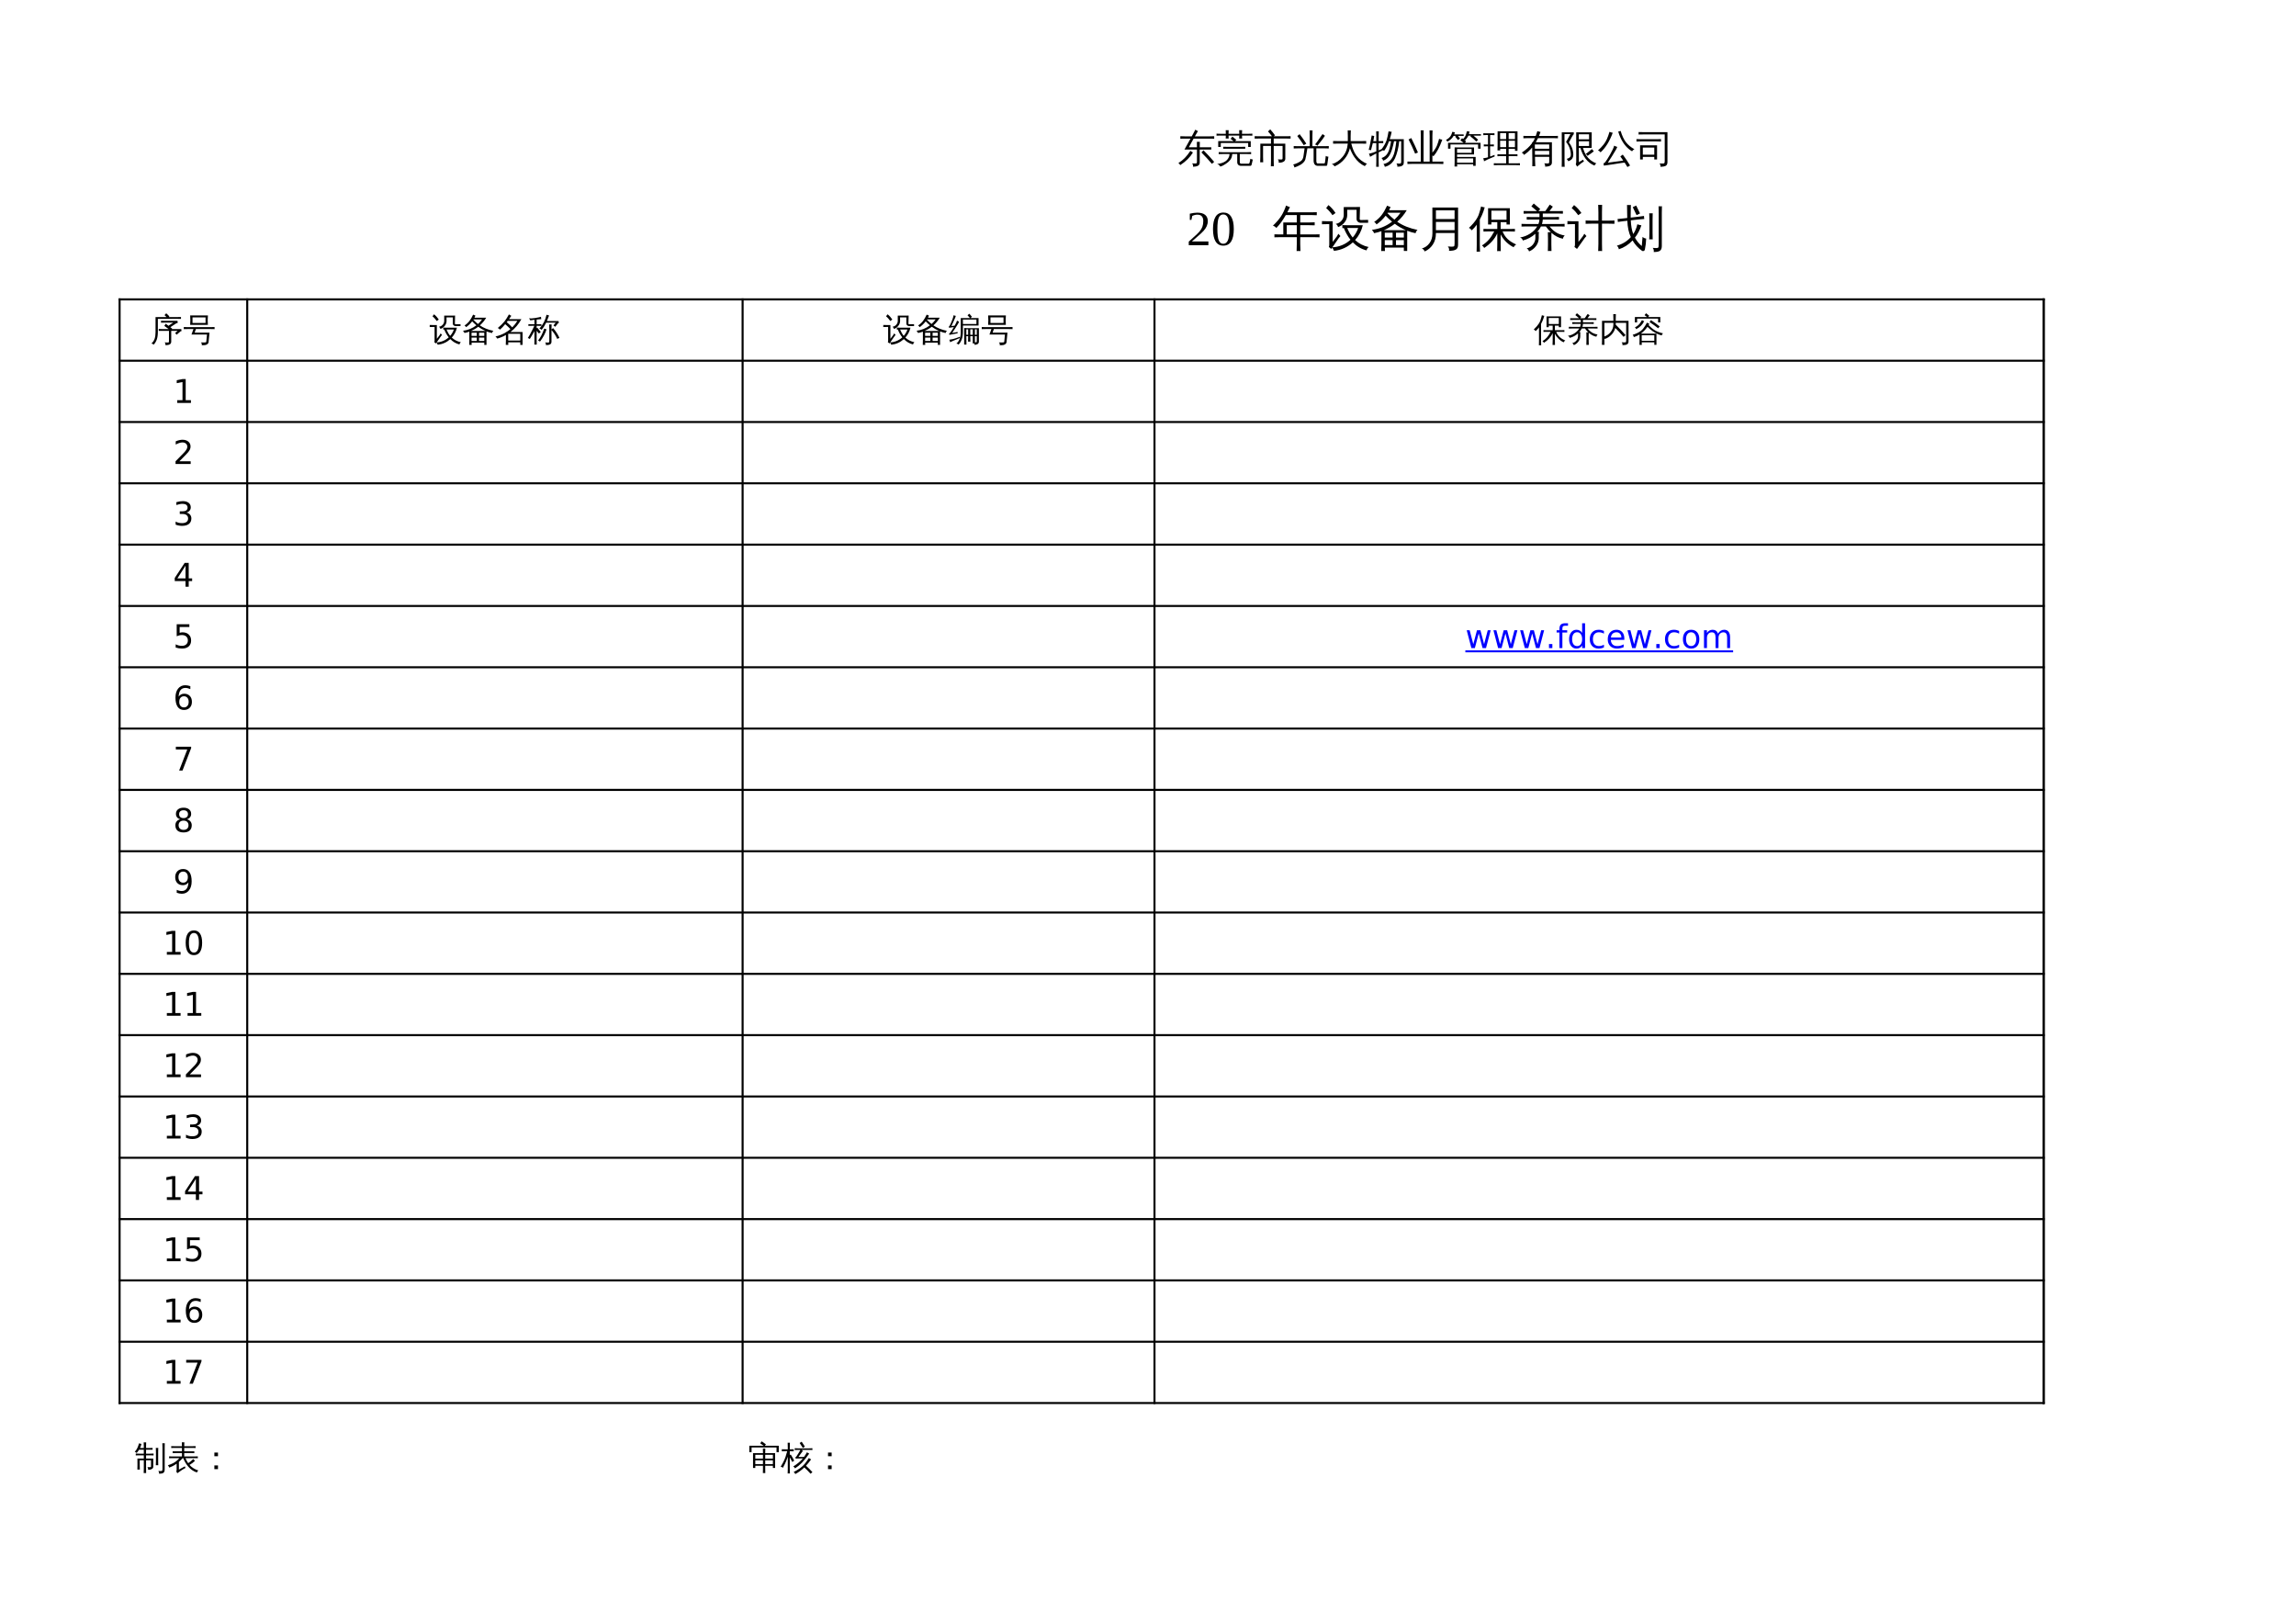<?xml version="1.0" encoding="UTF-8"?>
<svg xmlns="http://www.w3.org/2000/svg" xmlns:xlink="http://www.w3.org/1999/xlink" width="841.89pt" height="595.304pt" viewBox="0 0 841.89 595.304" version="1.1">
<defs>
<g>
<symbol overflow="visible" id="glyph0-0">
<path style="stroke:none;" d="M 0.469 0 L 0.469 -9.328 L 4.188 -9.328 L 4.188 0 Z M 0.938 -0.469 L 3.719 -0.469 L 3.719 -8.859 L 0.938 -8.859 Z M 0.938 -0.469 "/>
</symbol>
<symbol overflow="visible" id="glyph0-1">
<path style="stroke:none;" d="M 13.406 0.047 L 12.578 0.766 L 10.688 -1.375 L 8.719 -3.422 L 9.5 -4.203 L 11.5 -2.125 Z M 4.688 -4 C 4.977 -3.77 5.289 -3.57 5.625 -3.406 C 4.57 -1.645 3.016 -0.098 0.953 1.234 C 0.805 0.898 0.582 0.648 0.281 0.484 C 1.164 -0.066 1.941 -0.68 2.609 -1.359 C 3.273 -2.035 3.969 -2.914 4.688 -4 Z M 7.094 -4.484 L 2.516 -4.484 L 4.734 -8.484 L 2.672 -8.484 C 2.109 -8.484 1.551 -8.473 1 -8.453 C 1.031 -8.754 1.031 -9.055 1 -9.359 C 1.551 -9.328 2.109 -9.312 2.672 -9.312 L 5.188 -9.312 L 5.547 -9.969 C 5.879 -10.562 6.195 -11.16 6.5 -11.766 C 6.801 -11.555 7.117 -11.379 7.453 -11.234 C 7.098 -10.66 6.754 -10.07 6.422 -9.469 L 6.328 -9.312 L 11.766 -9.312 C 12.316 -9.312 12.867 -9.328 13.422 -9.359 C 13.391 -9.055 13.391 -8.754 13.422 -8.453 C 12.867 -8.473 12.316 -8.484 11.766 -8.484 L 5.875 -8.484 L 4.109 -5.312 L 7.094 -5.312 C 7.094 -5.969 7.082 -6.629 7.062 -7.297 C 7.426 -7.266 7.789 -7.266 8.156 -7.297 C 8.125 -6.629 8.109 -5.969 8.109 -5.312 L 12.359 -5.312 L 12.359 -4.484 L 8.109 -4.484 L 8.109 0.266 C 8.109 0.828 7.898 1.223 7.484 1.453 C 7.035 1.691 6.422 1.812 5.641 1.812 C 5.734 1.352 5.625 0.945 5.312 0.594 C 5.594 0.625 5.914 0.641 6.281 0.641 C 6.656 0.648 6.883 0.617 6.969 0.547 C 7.051 0.461 7.094 0.234 7.094 -0.141 Z M 7.094 -4.484 "/>
</symbol>
<symbol overflow="visible" id="glyph0-2">
<path style="stroke:none;" d="M 9.25 1.5 C 8.832 1.5 8.492 1.375 8.234 1.125 C 7.984 0.875 7.859 0.547 7.859 0.141 L 7.859 -2.828 L 6.031 -2.828 C 5.969 -1.848 5.672 -1.07 5.141 -0.5 C 4.816 -0.125 4.488 0.176 4.156 0.406 C 3.832 0.633 3.609 0.789 3.484 0.875 L 2.844 1.266 C 2.32 1.566 1.91 1.727 1.609 1.75 C 1.367 1.281 0.992 0.969 0.484 0.812 C 1.754 0.688 2.781 0.352 3.562 -0.188 C 4.176 -0.625 4.613 -1.203 4.875 -1.922 C 4.969 -2.211 5.02 -2.516 5.031 -2.828 L 2.422 -2.828 C 1.961 -2.828 1.508 -2.816 1.062 -2.797 C 1.082 -3.047 1.082 -3.297 1.062 -3.547 C 1.508 -3.516 1.961 -3.5 2.422 -3.5 L 11.594 -3.5 C 12.051 -3.5 12.504 -3.516 12.953 -3.547 C 12.93 -3.297 12.93 -3.047 12.953 -2.797 C 12.504 -2.816 12.051 -2.828 11.594 -2.828 L 8.797 -2.828 L 8.797 0.141 C 8.797 0.297 8.836 0.426 8.922 0.531 C 9.004 0.645 9.113 0.703 9.25 0.703 L 12.031 0.703 C 12.227 0.703 12.363 0.523 12.438 0.172 L 12.672 -1.109 C 12.953 -0.941 13.254 -0.848 13.578 -0.828 L 13.188 0.828 C 13.113 1.273 12.945 1.5 12.688 1.5 Z M 10.797 -5.5 C 10.773 -5.25 10.773 -5.004 10.797 -4.766 C 10.348 -4.773 9.895 -4.781 9.438 -4.781 L 4.094 -4.781 C 3.633 -4.781 3.176 -4.773 2.719 -4.766 C 2.75 -5.004 2.75 -5.25 2.719 -5.5 C 3.176 -5.477 3.633 -5.469 4.094 -5.469 L 9.438 -5.469 C 9.895 -5.469 10.348 -5.477 10.797 -5.5 Z M 1.828 -5.422 L 0.891 -5.422 L 0.891 -7.578 L 6.5 -7.562 L 5.438 -8.406 L 6.078 -9.219 L 7.5 -8.078 L 7.109 -7.562 L 12.812 -7.562 L 12.812 -5.422 L 11.875 -5.422 L 11.875 -6.891 L 1.828 -6.891 Z M 9.656 -8.5 C 9.469 -8.52 9.281 -8.531 9.094 -8.531 C 8.914 -8.531 8.738 -8.52 8.562 -8.5 C 8.582 -8.875 8.598 -9.238 8.609 -9.594 L 4.672 -9.594 C 4.68 -9.227 4.695 -8.863 4.719 -8.5 C 4.531 -8.52 4.344 -8.531 4.156 -8.531 C 3.977 -8.531 3.805 -8.52 3.641 -8.5 C 3.66 -8.875 3.672 -9.238 3.672 -9.594 L 1.844 -9.594 C 1.312 -9.594 0.781 -9.586 0.25 -9.578 C 0.27 -9.691 0.281 -9.805 0.281 -9.922 C 0.281 -10.047 0.27 -10.172 0.25 -10.297 C 0.781 -10.266 1.312 -10.25 1.844 -10.25 L 3.672 -10.25 C 3.672 -10.695 3.66 -11.141 3.641 -11.578 C 3.805 -11.566 3.977 -11.562 4.156 -11.562 C 4.344 -11.562 4.531 -11.566 4.719 -11.578 C 4.688 -11.117 4.672 -10.676 4.672 -10.25 L 8.609 -10.25 C 8.598 -10.695 8.582 -11.141 8.562 -11.578 C 8.738 -11.566 8.914 -11.562 9.094 -11.562 C 9.281 -11.562 9.469 -11.566 9.656 -11.578 C 9.625 -11.117 9.602 -10.676 9.594 -10.25 L 11.828 -10.25 C 12.359 -10.25 12.891 -10.266 13.422 -10.297 C 13.41 -10.172 13.406 -10.047 13.406 -9.922 C 13.406 -9.805 13.41 -9.691 13.422 -9.578 C 12.891 -9.586 12.359 -9.594 11.828 -9.594 L 9.609 -9.594 C 9.609 -9.227 9.625 -8.863 9.656 -8.5 Z M 9.656 -8.5 "/>
</symbol>
<symbol overflow="visible" id="glyph0-3">
<path style="stroke:none;" d="M 7.281 1.672 C 6.914 1.629 6.551 1.629 6.188 1.672 C 6.219 0.992 6.234 0.312 6.234 -0.375 L 6.234 -5.797 L 3.328 -5.797 L 3.328 -1.828 C 3.328 -1.148 3.344 -0.473 3.375 0.203 C 3 0.172 2.629 0.172 2.266 0.203 C 2.305 -0.473 2.328 -1.148 2.328 -1.828 L 2.328 -6.625 L 6.234 -6.625 L 6.234 -8.516 L 1.922 -8.516 C 1.359 -8.516 0.801 -8.504 0.25 -8.484 C 0.281 -8.773 0.281 -9.07 0.25 -9.375 C 0.801 -9.352 1.359 -9.344 1.922 -9.344 L 6.594 -9.344 C 6.145 -9.957 5.66 -10.547 5.141 -11.109 L 5.953 -11.875 C 6.598 -11.176 7.18 -10.441 7.703 -9.672 L 7.219 -9.344 L 11.766 -9.344 C 12.316 -9.344 12.867 -9.352 13.422 -9.375 C 13.391 -9.07 13.391 -8.773 13.422 -8.484 C 12.867 -8.504 12.316 -8.516 11.766 -8.516 L 7.234 -8.516 L 7.234 -6.625 L 11.484 -6.625 L 11.484 -1.078 C 11.461 -0.691 11.32 -0.391 11.062 -0.172 C 10.625 0.191 9.953 0.363 9.047 0.344 C 9.148 -0.113 9.051 -0.523 8.75 -0.891 C 9.008 -0.848 9.328 -0.828 9.703 -0.828 C 10.086 -0.828 10.312 -0.852 10.375 -0.906 C 10.445 -0.957 10.484 -1.109 10.484 -1.359 L 10.484 -5.797 L 7.234 -5.797 L 7.234 -0.375 C 7.234 0.312 7.25 0.992 7.281 1.672 Z M 7.281 1.672 "/>
</symbol>
<symbol overflow="visible" id="glyph0-4">
<path style="stroke:none;" d="M 9.328 1.5 C 8.648 1.445 8.211 1.125 8.016 0.531 C 7.91 0.27 7.859 -0.035 7.859 -0.391 L 7.859 -4.922 L 5.578 -4.922 C 5.203 -2.609 4.953 -1.254 4.828 -0.859 C 4.711 -0.473 4.488 -0.109 4.156 0.234 C 3.832 0.578 3.457 0.875 3.031 1.125 C 2.32 1.531 1.582 1.852 0.812 2.094 C 0.781 1.688 0.633 1.328 0.375 1.016 C 1.414 0.742 2.348 0.32 3.172 -0.25 C 3.648 -0.582 3.957 -1.102 4.094 -1.812 C 4.156 -2.094 4.195 -2.348 4.219 -2.578 L 4.547 -4.922 L 2.156 -4.922 C 1.633 -4.922 1.102 -4.906 0.562 -4.875 C 0.594 -5.164 0.594 -5.457 0.562 -5.75 C 1.102 -5.719 1.633 -5.703 2.156 -5.703 L 6.438 -5.703 L 6.438 -9.484 C 6.438 -10.16 6.422 -10.832 6.391 -11.5 C 6.754 -11.457 7.113 -11.457 7.469 -11.5 C 7.438 -10.832 7.422 -10.16 7.422 -9.484 L 7.422 -5.703 L 11.828 -5.703 C 12.367 -5.703 12.898 -5.719 13.422 -5.75 C 13.398 -5.457 13.398 -5.164 13.422 -4.875 C 12.898 -4.906 12.367 -4.922 11.828 -4.922 L 8.859 -4.922 L 8.859 -0.391 C 8.859 0.285 9.02 0.625 9.344 0.625 L 11.719 0.609 C 11.863 0.609 11.953 0.547 11.984 0.422 C 12.047 0.223 12.082 0.016 12.094 -0.203 L 12.312 -2.141 C 12.602 -1.941 12.926 -1.848 13.281 -1.859 L 12.859 1.141 C 12.805 1.328 12.719 1.441 12.594 1.484 C 12.551 1.492 12.508 1.5 12.469 1.5 Z M 11.125 -10.141 C 11.406 -9.91 11.703 -9.707 12.016 -9.531 C 11.711 -9.062 11.395 -8.602 11.062 -8.156 L 9.25 -5.859 C 9.02 -6.109 8.734 -6.266 8.391 -6.328 C 8.66 -6.66 8.914 -6.992 9.156 -7.328 Z M 4.25 -6.078 C 3.508 -7.242 2.719 -8.363 1.875 -9.438 L 2.719 -10.125 C 3.594 -9.008 4.41 -7.848 5.172 -6.641 Z M 4.25 -6.078 "/>
</symbol>
<symbol overflow="visible" id="glyph0-5">
<path style="stroke:none;" d="M 2.828 -6.656 C 2.223 -6.656 1.613 -6.645 1 -6.625 C 1.031 -6.945 1.031 -7.273 1 -7.609 C 1.613 -7.586 2.223 -7.578 2.828 -7.578 L 6.406 -7.578 L 6.406 -9.406 C 6.406 -10.102 6.391 -10.805 6.359 -11.516 C 6.734 -11.461 7.113 -11.461 7.5 -11.516 C 7.457 -10.805 7.438 -10.102 7.438 -9.406 L 7.438 -7.578 L 11.312 -7.578 C 11.914 -7.578 12.531 -7.586 13.156 -7.609 C 13.113 -7.273 13.113 -6.945 13.156 -6.625 C 12.531 -6.645 11.914 -6.656 11.312 -6.656 L 7.672 -6.656 C 7.848 -5.945 8.086 -5.191 8.391 -4.391 C 8.703 -3.586 9.086 -2.875 9.547 -2.25 C 10.523 -0.938 11.832 0.07 13.469 0.781 C 13.094 0.957 12.828 1.238 12.672 1.625 C 11.129 0.938 9.844 -0.172 8.812 -1.703 C 8.125 -2.703 7.578 -3.797 7.172 -4.984 C 6.797 -3.473 6.148 -2.172 5.234 -1.078 C 4.234 0.148 3 1.078 1.531 1.703 C 1.32 1.266 0.977 1 0.5 0.906 C 2.082 0.414 3.395 -0.469 4.438 -1.75 C 5.562 -3.051 6.211 -4.688 6.391 -6.656 Z M 2.828 -6.656 "/>
</symbol>
<symbol overflow="visible" id="glyph0-6">
<path style="stroke:none;" d="M 12.922 -8.266 L 12.922 0.266 C 12.922 0.703 12.812 1.023 12.594 1.234 C 12.375 1.453 12.109 1.602 11.797 1.688 C 11.473 1.77 11.047 1.805 10.516 1.797 C 10.617 1.359 10.516 0.961 10.203 0.609 C 10.473 0.648 10.789 0.672 11.156 0.672 C 11.52 0.68 11.742 0.648 11.828 0.578 C 11.922 0.461 11.969 0.211 11.969 -0.172 L 11.969 -7.531 L 11.25 -7.531 C 10.988 -5.102 10.473 -3.02 9.703 -1.281 C 9.398 -0.613 8.992 -0.023 8.484 0.484 C 7.766 1.18 6.926 1.641 5.969 1.859 C 5.906 1.461 5.738 1.117 5.469 0.828 C 6.344 0.68 7.109 0.305 7.766 -0.297 C 8.629 -1.098 9.234 -2.266 9.578 -3.797 C 9.703 -4.328 9.82 -4.969 9.938 -5.719 C 10.062 -6.469 10.145 -7.07 10.188 -7.531 L 9.344 -7.531 C 9.156 -6.531 8.91 -5.539 8.609 -4.562 C 8.191 -3.195 7.676 -2.188 7.062 -1.531 C 6.582 -1.008 6.008 -0.629 5.344 -0.391 C 5.25 -0.773 5.051 -1.102 4.75 -1.375 C 6.188 -1.781 7.164 -2.926 7.688 -4.812 C 7.926 -5.707 8.117 -6.613 8.266 -7.531 L 7.5 -7.531 C 6.977 -6.07 6.379 -4.891 5.703 -3.984 C 5.41 -4.254 5.062 -4.41 4.656 -4.453 C 5.613 -5.68 6.27 -6.832 6.625 -7.906 C 6.926 -8.926 7.164 -10.008 7.344 -11.156 C 7.719 -11.062 8.098 -11.008 8.484 -11 C 8.297 -10.051 8.055 -9.141 7.766 -8.266 Z M 3.703 -0.062 C 3.703 0.57 3.719 1.211 3.75 1.859 C 3.594 1.836 3.43 1.828 3.266 1.828 C 3.109 1.828 2.953 1.836 2.797 1.859 C 2.828 1.211 2.844 0.57 2.844 -0.062 L 2.844 -3.047 L 2.141 -2.688 L 0.547 -1.812 C 0.516 -1.988 0.469 -2.172 0.406 -2.359 C 0.344 -2.555 0.25 -2.742 0.125 -2.922 C 0.707 -3.055 1.211 -3.195 1.641 -3.344 C 2.066 -3.488 2.469 -3.641 2.844 -3.797 L 2.844 -6.844 L 1.562 -6.844 L 0.891 -4.219 C 0.766 -4.289 0.629 -4.336 0.484 -4.359 C 0.336 -4.379 0.191 -4.367 0.047 -4.328 C 0.191 -4.836 0.32 -5.352 0.438 -5.875 C 0.551 -6.395 0.688 -7.098 0.844 -7.984 L 1.156 -9.641 C 1.301 -9.598 1.453 -9.555 1.609 -9.516 C 1.766 -9.484 1.922 -9.469 2.078 -9.469 C 1.992 -8.883 1.895 -8.316 1.781 -7.766 L 1.719 -7.547 L 2.844 -7.547 L 2.844 -9.234 C 2.844 -9.867 2.828 -10.508 2.797 -11.156 C 2.953 -11.133 3.109 -11.125 3.266 -11.125 C 3.43 -11.125 3.594 -11.133 3.75 -11.156 C 3.719 -10.508 3.703 -9.867 3.703 -9.234 L 3.703 -7.547 L 5.406 -7.594 C 5.383 -7.457 5.375 -7.328 5.375 -7.203 C 5.375 -7.078 5.383 -6.953 5.406 -6.828 L 3.703 -6.844 L 3.703 -4.156 L 5.609 -5.016 L 5.688 -4.406 L 3.703 -3.453 Z M 3.703 -0.062 "/>
</symbol>
<symbol overflow="visible" id="glyph0-7">
<path style="stroke:none;" d="M 9.406 -0.047 L 11.766 -0.047 C 12.316 -0.047 12.867 -0.055 13.422 -0.078 C 13.391 0.223 13.391 0.523 13.422 0.828 C 12.867 0.797 12.316 0.781 11.766 0.781 L 1.922 0.781 C 1.359 0.781 0.801 0.797 0.25 0.828 C 0.281 0.523 0.281 0.223 0.25 -0.078 C 0.801 -0.055 1.359 -0.047 1.922 -0.047 L 5.156 -0.047 L 5.156 -9.484 C 5.156 -10.16 5.141 -10.844 5.109 -11.531 C 5.473 -11.488 5.836 -11.488 6.203 -11.531 C 6.18 -10.844 6.172 -10.16 6.172 -9.484 L 6.172 -0.047 L 8.406 -0.047 L 8.406 -9.453 C 8.406 -10.129 8.391 -10.805 8.359 -11.484 C 8.723 -11.453 9.094 -11.453 9.469 -11.484 C 9.426 -10.805 9.406 -10.129 9.406 -9.453 L 9.406 -3.344 C 10.219 -4.312 10.781 -5.191 11.094 -5.984 C 11.414 -6.785 11.672 -7.594 11.859 -8.406 C 12.234 -8.258 12.625 -8.156 13.031 -8.094 C 12.102 -5.438 11.023 -3.41 9.797 -2.016 C 9.68 -2.129 9.551 -2.238 9.406 -2.344 Z M 4.109 -3.391 L 3.078 -2.969 C 2.711 -3.852 2.328 -4.734 1.922 -5.609 L 0.672 -8.172 L 1.656 -8.688 L 2.922 -6.078 C 3.336 -5.191 3.734 -4.297 4.109 -3.391 Z M 4.109 -3.391 "/>
</symbol>
<symbol overflow="visible" id="glyph0-8">
<path style="stroke:none;" d="M 4.5 1.734 C 4.164 1.703 3.836 1.703 3.516 1.734 C 3.547 1.129 3.562 0.523 3.562 -0.078 L 3.562 -5.266 L 4.453 -5.266 L 4.453 -5.234 L 10.672 -5.234 L 10.672 -2.672 L 4.453 -2.672 L 4.453 -1.766 L 11.266 -1.766 L 11.266 1.5 L 10.359 1.5 L 10.359 0.906 L 4.453 0.906 C 4.461 1.176 4.477 1.453 4.5 1.734 Z M 2.031 -4.797 L 1.141 -4.797 L 1.141 -6.953 L 6.844 -6.953 L 5.672 -7.859 L 6.281 -8.641 L 7.766 -7.469 L 7.359 -6.953 L 13.062 -6.953 L 13.062 -4.797 L 12.156 -4.797 L 12.156 -6.344 L 2.031 -6.344 Z M 10.359 0.359 L 10.359 -1.234 L 4.453 -1.234 L 4.453 0.359 Z M 9.781 -4.688 L 4.453 -4.688 C 4.453 -4.219 4.453 -3.742 4.453 -3.266 L 9.781 -3.266 Z M 9.547 -9.578 L 8.594 -9.578 C 8.414 -9.211 8.211 -8.879 7.984 -8.578 C 7.754 -8.285 7.547 -8.035 7.359 -7.828 C 7.266 -7.93 7.156 -8.02 7.031 -8.094 C 6.906 -8.176 6.77 -8.234 6.625 -8.266 C 6.832 -8.473 7.035 -8.723 7.234 -9.016 C 7.441 -9.305 7.609 -9.641 7.734 -10.016 C 7.867 -10.398 7.977 -10.797 8.062 -11.203 C 8.219 -11.16 8.375 -11.129 8.531 -11.109 C 8.695 -11.098 8.859 -11.094 9.016 -11.094 C 8.973 -10.75 8.898 -10.422 8.797 -10.109 L 12.078 -10.109 C 12.453 -10.109 12.82 -10.113 13.188 -10.125 C 13.188 -10.031 13.188 -9.938 13.188 -9.844 C 13.188 -9.75 13.188 -9.656 13.188 -9.562 C 12.82 -9.57 12.453 -9.578 12.078 -9.578 L 10.453 -9.578 L 11.078 -9.062 C 11.461 -8.727 11.832 -8.391 12.188 -8.047 L 11.484 -7.422 C 11.148 -7.766 10.801 -8.094 10.438 -8.406 C 10.07 -8.727 9.695 -9.035 9.312 -9.328 Z M 4.094 -9.484 L 3.172 -9.484 C 2.891 -8.973 2.535 -8.539 2.109 -8.188 C 1.691 -7.844 1.285 -7.566 0.891 -7.359 C 0.848 -7.484 0.781 -7.602 0.688 -7.719 C 0.594 -7.832 0.484 -7.926 0.359 -8 C 0.742 -8.176 1.117 -8.426 1.484 -8.75 C 1.859 -9.082 2.133 -9.445 2.312 -9.844 C 2.488 -10.25 2.617 -10.629 2.703 -10.984 C 2.859 -10.93 3.016 -10.895 3.172 -10.875 C 3.328 -10.852 3.488 -10.832 3.656 -10.812 C 3.594 -10.539 3.516 -10.273 3.422 -10.016 L 5.75 -10.016 C 6.125 -10.016 6.5 -10.02 6.875 -10.031 C 6.863 -9.938 6.859 -9.844 6.859 -9.75 C 6.859 -9.656 6.863 -9.562 6.875 -9.469 C 6.5 -9.477 6.125 -9.484 5.75 -9.484 L 4.75 -9.484 L 5.547 -8.516 L 4.781 -7.969 L 3.734 -9.25 Z M 4.094 -9.484 "/>
</symbol>
<symbol overflow="visible" id="glyph0-9">
<path style="stroke:none;" d="M 13.5 0.547 C 13.469 0.785 13.469 1.023 13.5 1.266 C 13.062 1.242 12.617 1.234 12.172 1.234 L 5.25 1.234 C 4.801 1.234 4.359 1.242 3.922 1.266 C 3.953 1.023 3.953 0.785 3.922 0.547 C 4.359 0.566 4.801 0.578 5.25 0.578 L 8.438 0.578 L 8.438 -2.062 L 6.578 -2.062 C 6.141 -2.062 5.695 -2.051 5.25 -2.031 C 5.281 -2.27 5.281 -2.508 5.25 -2.75 C 5.695 -2.727 6.141 -2.719 6.578 -2.719 L 8.438 -2.719 L 8.438 -4.75 L 6.266 -4.75 C 6.266 -4.551 6.27 -4.359 6.281 -4.172 C 5.938 -4.203 5.598 -4.203 5.266 -4.172 C 5.297 -4.797 5.312 -5.426 5.312 -6.062 L 5.312 -11.156 L 12.609 -11.156 L 12.609 -4 L 11.672 -4 L 11.672 -4.75 L 9.359 -4.75 L 9.359 -2.719 L 11.281 -2.719 C 11.719 -2.719 12.156 -2.727 12.594 -2.75 C 12.57 -2.508 12.57 -2.27 12.594 -2.031 C 12.156 -2.051 11.719 -2.062 11.281 -2.062 L 9.359 -2.062 L 9.359 0.578 L 12.172 0.578 C 12.617 0.578 13.062 0.566 13.5 0.547 Z M 9.359 -5.344 L 11.672 -5.344 L 11.672 -7.703 L 9.359 -7.703 Z M 8.438 -5.344 L 8.438 -7.703 L 6.234 -7.703 L 6.25 -5.344 Z M 9.359 -8.297 L 11.672 -8.297 L 11.672 -10.516 L 9.359 -10.516 Z M 8.438 -8.297 L 8.438 -10.516 L 6.234 -10.516 L 6.234 -8.297 Z M 1.797 -1.641 L 1.797 -5.672 L 0.234 -5.641 C 0.242 -5.766 0.25 -5.883 0.25 -6 C 0.25 -6.113 0.242 -6.227 0.234 -6.344 L 1.797 -6.312 L 1.797 -9.797 L 1.141 -9.797 C 0.785 -9.797 0.426 -9.781 0.062 -9.75 C 0.07 -9.863 0.078 -9.977 0.078 -10.094 C 0.078 -10.219 0.07 -10.336 0.062 -10.453 C 0.426 -10.43 0.785 -10.422 1.141 -10.422 L 3.109 -10.422 C 3.461 -10.422 3.816 -10.43 4.172 -10.453 C 4.16 -10.336 4.156 -10.219 4.156 -10.094 C 4.156 -9.977 4.16 -9.863 4.172 -9.75 C 3.816 -9.781 3.461 -9.797 3.109 -9.797 L 2.562 -9.797 L 2.562 -6.312 L 3.953 -6.344 C 3.941 -6.227 3.938 -6.113 3.938 -6 C 3.938 -5.883 3.941 -5.766 3.953 -5.641 L 2.562 -5.672 L 2.562 -1.906 C 3.02 -2.062 3.555 -2.266 4.172 -2.516 L 4.219 -1.938 C 3.02 -1.445 2.172 -1.082 1.672 -0.844 C 1.18 -0.613 0.734 -0.391 0.328 -0.172 C 0.316 -0.336 0.285 -0.516 0.234 -0.703 C 0.191 -0.891 0.117 -1.078 0.016 -1.266 C 0.461 -1.316 0.828 -1.379 1.109 -1.453 C 1.398 -1.523 1.629 -1.586 1.797 -1.641 Z M 1.797 -1.641 "/>
</symbol>
<symbol overflow="visible" id="glyph0-10">
<path style="stroke:none;" d="M 10.234 -0.094 L 10.234 -1.797 L 5.016 -1.797 L 5.047 -0.375 C 5.055 0.289 5.082 0.961 5.125 1.641 C 4.758 1.609 4.395 1.613 4.031 1.656 C 4.051 0.977 4.055 0.305 4.047 -0.359 L 3.984 -5.234 C 3.086 -4.16 2.094 -3.254 1 -2.516 C 0.812 -2.891 0.535 -3.172 0.172 -3.359 C 1.754 -4.379 3.016 -5.535 3.953 -6.828 L 3.953 -7.141 C 3.992 -7.141 4.066 -7.141 4.172 -7.141 C 4.535 -7.672 4.805 -8.176 4.984 -8.656 L 2.359 -8.656 C 1.828 -8.656 1.297 -8.641 0.766 -8.609 C 0.797 -8.898 0.797 -9.191 0.766 -9.484 C 1.297 -9.461 1.828 -9.453 2.359 -9.453 L 5.297 -9.453 C 5.566 -10.172 5.766 -10.766 5.891 -11.234 C 6.266 -11.086 6.648 -10.984 7.047 -10.922 C 6.879 -10.422 6.691 -9.93 6.484 -9.453 L 11.828 -9.453 C 12.359 -9.453 12.891 -9.461 13.422 -9.484 C 13.391 -9.191 13.391 -8.898 13.422 -8.609 C 12.891 -8.641 12.359 -8.656 11.828 -8.656 L 6.125 -8.656 C 5.875 -8.125 5.602 -7.617 5.312 -7.141 L 11.219 -7.141 L 11.219 0.281 C 11.219 0.688 11.078 1.016 10.797 1.266 C 10.422 1.617 9.723 1.789 8.703 1.781 C 8.805 1.32 8.703 0.922 8.391 0.578 C 8.672 0.609 9.004 0.625 9.391 0.625 C 9.785 0.633 10.023 0.602 10.109 0.531 C 10.191 0.469 10.234 0.258 10.234 -0.094 Z M 10.234 -4.766 L 10.234 -6.344 L 4.953 -6.344 L 4.984 -4.766 Z M 10.234 -2.578 L 10.234 -3.984 L 4.984 -3.984 L 5 -2.578 Z M 10.234 -2.578 "/>
</symbol>
<symbol overflow="visible" id="glyph0-11">
<path style="stroke:none;" d="M 6.125 -10.781 L 11.812 -10.781 L 11.797 -5.062 L 8.594 -5.062 C 8.914 -4 9.32 -3.078 9.812 -2.297 C 10.719 -0.961 11.953 0.004 13.516 0.609 C 13.191 0.785 12.961 1.051 12.828 1.406 C 11.547 0.883 10.469 0.051 9.594 -1.094 C 8.727 -2.25 8.094 -3.566 7.688 -5.047 L 7.719 -5.062 L 7.094 -5.062 L 7.109 0.156 L 8.656 -0.766 L 8.953 -0.094 C 8.766 -0.008 8.414 0.219 7.906 0.594 C 7.395 0.977 6.914 1.375 6.469 1.781 L 5.969 0.953 C 6.082 0.617 6.141 0.281 6.141 -0.062 Z M 11.891 -4.656 C 12.098 -4.363 12.328 -4.094 12.578 -3.844 L 12.219 -3.547 L 11.578 -3.062 L 10.281 -2.156 C 10.133 -2.457 9.91 -2.691 9.609 -2.859 C 9.754 -2.961 9.906 -3.066 10.062 -3.172 C 10.219 -3.285 10.336 -3.379 10.422 -3.453 Z M 10.844 -8.219 L 10.844 -10.062 L 7.078 -10.062 L 7.078 -8.219 Z M 10.844 -7.5 L 7.094 -7.5 L 7.094 -5.781 L 10.844 -5.781 Z M 5.062 -2.531 C 5.062 -2.094 4.957 -1.688 4.75 -1.312 C 4.551 -0.945 4.266 -0.672 3.891 -0.484 L 3.25 -0.188 C 3.164 -0.332 3.07 -0.477 2.969 -0.625 C 2.863 -0.77 2.754 -0.91 2.641 -1.047 C 2.891 -1.129 3.133 -1.223 3.375 -1.328 C 3.613 -1.43 3.801 -1.594 3.938 -1.812 C 4.082 -2.031 4.156 -2.27 4.156 -2.531 C 4.156 -3.383 4.004 -4.219 3.703 -5.031 C 3.398 -5.844 2.969 -6.582 2.406 -7.25 L 4 -10.125 L 1.828 -10.125 L 1.844 -0.047 C 1.844 0.598 1.859 1.234 1.891 1.859 C 1.711 1.836 1.531 1.828 1.344 1.828 C 1.164 1.828 0.988 1.836 0.812 1.859 C 0.832 1.234 0.844 0.598 0.844 -0.047 L 0.828 -10.797 L 5.234 -10.797 L 5.234 -10.125 C 5.066 -9.957 4.926 -9.773 4.812 -9.578 L 3.438 -7.078 C 4.52 -5.742 5.062 -4.227 5.062 -2.531 Z M 5.062 -2.531 "/>
</symbol>
<symbol overflow="visible" id="glyph0-12">
<path style="stroke:none;" d="M 9.203 -2.625 C 10.16 -1.332 11.051 0 11.875 1.375 L 10.906 1.938 L 9.891 0.312 L 9 0.406 L 2.266 1.422 L 2.141 0.562 C 2.379 0.508 2.578 0.383 2.734 0.188 C 3.16 -0.344 3.77 -1.301 4.562 -2.688 C 5.363 -4.082 5.859 -5.148 6.047 -5.891 C 6.41 -5.703 6.789 -5.551 7.188 -5.438 C 7.102 -5.207 6.973 -4.926 6.797 -4.594 C 6.617 -4.27 6.133 -3.469 5.344 -2.188 C 4.551 -0.914 4.008 -0.07 3.719 0.344 L 8.891 -0.359 L 9.359 -0.453 L 8.297 -1.953 Z M 13.484 -4.578 C 13.098 -4.43 12.812 -4.18 12.625 -3.828 C 10.863 -4.836 9.445 -6.488 8.375 -8.781 C 8.031 -9.52 7.75 -10.281 7.531 -11.062 L 8.422 -11.297 C 8.922 -9.586 9.555 -8.223 10.328 -7.203 C 11.109 -6.191 12.16 -5.316 13.484 -4.578 Z M 4.328 -10.969 C 4.711 -10.812 5.109 -10.695 5.516 -10.625 C 4.379 -7.52 2.895 -5.129 1.062 -3.453 C 0.832 -3.785 0.516 -4.02 0.109 -4.156 C 1.68 -5.551 2.766 -6.922 3.359 -8.266 C 3.734 -9.117 4.055 -10.02 4.328 -10.969 Z M 4.328 -10.969 "/>
</symbol>
<symbol overflow="visible" id="glyph0-13">
<path style="stroke:none;" d="M 2.547 -0.844 L 1.547 -0.844 L 1.547 -6.031 L 7.766 -6.031 L 7.766 -0.844 L 6.75 -0.844 L 6.75 -1.781 L 2.547 -1.781 Z M 9.234 -8.312 C 9.191 -8.008 9.191 -7.707 9.234 -7.406 C 8.672 -7.438 8.113 -7.453 7.562 -7.453 L 1.875 -7.453 C 1.32 -7.453 0.77 -7.438 0.219 -7.406 C 0.25 -7.707 0.25 -8.008 0.219 -8.312 C 0.77 -8.281 1.32 -8.266 1.875 -8.266 L 7.562 -8.266 C 8.113 -8.266 8.672 -8.281 9.234 -8.312 Z M 10.578 -0.266 L 10.578 -10.016 L 2.672 -10.016 C 2.109 -10.016 1.551 -10.004 1 -9.984 C 1.031 -10.297 1.031 -10.598 1 -10.891 C 1.551 -10.867 2.109 -10.859 2.672 -10.859 L 11.578 -10.859 L 11.578 0.109 C 11.578 0.766 11.379 1.219 10.984 1.469 C 10.555 1.707 9.891 1.828 8.984 1.828 C 9.086 1.359 8.977 0.953 8.656 0.609 C 8.957 0.641 9.301 0.656 9.688 0.656 C 10.07 0.664 10.312 0.629 10.406 0.547 C 10.508 0.461 10.566 0.191 10.578 -0.266 Z M 6.75 -5.203 L 2.547 -5.203 L 2.547 -2.594 L 6.75 -2.594 Z M 6.75 -5.203 "/>
</symbol>
<symbol overflow="visible" id="glyph1-0">
<path style="stroke:none;" d="M 0.391 0 L 0.391 -7.984 L 3.578 -7.984 L 3.578 0 Z M 0.797 -0.391 L 3.188 -0.391 L 3.188 -7.578 L 0.797 -7.578 Z M 0.797 -0.391 "/>
</symbol>
<symbol overflow="visible" id="glyph1-1">
<path style="stroke:none;" d="M 6.766 0.109 L 6.766 -3.719 L 4.312 -3.719 C 3.875 -3.719 3.441 -3.711 3.016 -3.703 C 3.035 -3.93 3.035 -4.164 3.016 -4.406 C 3.441 -4.375 3.875 -4.359 4.312 -4.359 L 6.672 -4.359 C 6.148 -4.773 5.613 -5.164 5.062 -5.531 L 5.562 -6.312 C 5.977 -6.031 6.391 -5.738 6.797 -5.438 L 6.656 -5.641 L 8.328 -6.734 L 5.156 -6.734 C 4.719 -6.734 4.281 -6.723 3.844 -6.703 C 3.863 -6.941 3.863 -7.18 3.844 -7.422 C 4.281 -7.398 4.719 -7.391 5.156 -7.391 L 9.891 -7.391 L 9.984 -6.641 C 9.723 -6.598 9.484 -6.504 9.266 -6.359 L 7.281 -5.062 L 7.938 -4.516 L 7.812 -4.359 L 11.281 -4.359 L 11.375 -3.625 C 11.207 -3.613 11.07 -3.57 10.969 -3.5 L 9.578 -2.297 L 9.031 -2.922 L 9.953 -3.719 L 7.594 -3.719 L 7.594 0.344 C 7.594 0.633 7.477 0.891 7.25 1.109 C 6.914 1.398 6.316 1.539 5.453 1.531 C 5.535 1.145 5.441 0.805 5.172 0.516 C 5.422 0.547 5.719 0.562 6.062 0.562 C 6.414 0.57 6.617 0.551 6.672 0.5 C 6.734 0.445 6.766 0.316 6.766 0.109 Z M 1.844 -3.234 L 1.844 -8.75 L 5.906 -8.75 L 5.125 -9.484 L 5.766 -10.156 L 6.922 -9.031 L 6.672 -8.766 L 9.875 -8.766 C 10.312 -8.766 10.742 -8.773 11.172 -8.797 C 11.148 -8.566 11.148 -8.332 11.172 -8.094 C 10.742 -8.113 10.312 -8.125 9.875 -8.125 L 2.688 -8.109 L 2.688 -3.234 C 2.688 -2.172 2.555 -1.27 2.297 -0.531 C 2.035 0.195 1.656 0.828 1.156 1.359 C 0.926 1.098 0.645 0.957 0.312 0.938 C 0.875 0.457 1.27 -0.113 1.5 -0.781 C 1.727 -1.457 1.844 -2.273 1.844 -3.234 Z M 1.844 -3.234 "/>
</symbol>
<symbol overflow="visible" id="glyph1-2">
<path style="stroke:none;" d="M 1.641 -4.375 C 1.16 -4.375 0.68 -4.363 0.203 -4.344 C 0.234 -4.602 0.234 -4.859 0.203 -5.109 C 0.68 -5.086 1.16 -5.078 1.641 -5.078 L 10.062 -5.078 C 10.539 -5.078 11.02 -5.086 11.5 -5.109 C 11.469 -4.859 11.469 -4.602 11.5 -4.344 C 11.02 -4.363 10.539 -4.375 10.062 -4.375 L 4.656 -4.375 L 4.188 -3.062 L 9.641 -3.062 L 9.297 0.453 C 9.266 0.723 9.141 0.941 8.922 1.109 C 8.711 1.273 8.469 1.395 8.188 1.469 C 7.883 1.531 7.422 1.562 6.797 1.562 C 6.898 1.156 6.797 0.812 6.484 0.531 C 6.785 0.562 7.156 0.566 7.594 0.547 C 8.039 0.535 8.289 0.508 8.344 0.469 C 8.406 0.426 8.445 0.336 8.469 0.203 L 8.719 -2.359 L 3.031 -2.359 L 3.75 -4.375 Z M 2.547 -5.906 C 2.648 -7.051 2.648 -8.207 2.547 -9.375 L 9.062 -9.375 C 8.945 -8.207 8.941 -7.051 9.047 -5.906 Z M 3.406 -8.656 L 3.406 -6.594 L 8.188 -6.594 L 8.188 -8.656 Z M 3.406 -8.656 "/>
</symbol>
<symbol overflow="visible" id="glyph1-3">
<path style="stroke:none;" d="M 5.047 -4.172 C 5.078 -4.422 5.078 -4.664 5.047 -4.906 C 5.504 -4.883 5.957 -4.875 6.406 -4.875 L 10.047 -4.875 C 9.734 -3.508 9.109 -2.301 8.172 -1.25 C 9.078 -0.395 10.18 0.172 11.484 0.453 C 11.211 0.66 11.047 0.93 10.984 1.266 C 9.723 0.961 8.602 0.312 7.625 -0.688 C 6.312 0.5 4.773 1.188 3.016 1.375 C 2.898 1.062 2.734 0.773 2.516 0.516 C 3.367 0.492 4.18 0.32 4.953 0 C 5.734 -0.32 6.43 -0.766 7.047 -1.328 C 6.379 -2.16 5.836 -3.109 5.422 -4.172 C 5.297 -4.172 5.172 -4.172 5.047 -4.172 Z M 5.391 -9.297 L 9.375 -9.312 L 9.297 -6.391 C 9.297 -6.316 9.316 -6.254 9.359 -6.203 C 9.41 -6.16 9.477 -6.141 9.562 -6.141 L 10 -6.141 C 10.445 -6.141 10.898 -6.148 11.359 -6.172 C 11.328 -5.93 11.328 -5.695 11.359 -5.469 L 9.547 -5.469 C 9.266 -5.469 9.023 -5.555 8.828 -5.734 C 8.629 -5.91 8.531 -6.129 8.531 -6.391 L 8.531 -8.641 L 6.234 -8.641 L 6.25 -7.391 C 6.25 -6.711 6.031 -6.102 5.594 -5.562 C 5.164 -5.02 4.641 -4.633 4.016 -4.406 C 3.93 -4.75 3.742 -5.016 3.453 -5.203 C 4.023 -5.297 4.492 -5.555 4.859 -5.984 C 5.223 -6.41 5.398 -6.875 5.391 -7.375 Z M 8.938 -4.203 L 6.234 -4.203 C 6.609 -3.285 7.055 -2.508 7.578 -1.875 C 8.18 -2.57 8.633 -3.348 8.938 -4.203 Z M 0.062 -5.109 C 0.082 -5.234 0.094 -5.359 0.094 -5.484 C 0.094 -5.617 0.082 -5.75 0.062 -5.875 C 0.531 -5.852 0.992 -5.844 1.453 -5.844 L 2.688 -5.844 L 2.688 -0.797 L 3.719 -2.156 L 4.078 -2.781 L 4.594 -2.219 L 4.219 -1.781 L 2.359 0.906 L 1.75 0.438 C 1.82 0.258 1.859 0.078 1.859 -0.109 L 1.859 -5.141 L 1.453 -5.141 C 0.992 -5.141 0.531 -5.129 0.062 -5.109 Z M 3.391 -7.859 L 2.641 -7.328 C 2.461 -7.598 2.242 -7.879 1.984 -8.172 C 1.734 -8.473 1.438 -8.766 1.094 -9.047 L 1.656 -9.781 C 2.051 -9.469 2.391 -9.145 2.672 -8.812 C 2.953 -8.488 3.191 -8.172 3.391 -7.859 Z M 3.391 -7.859 "/>
</symbol>
<symbol overflow="visible" id="glyph1-4">
<path style="stroke:none;" d="M 3.469 1.438 C 3.164 1.406 2.863 1.406 2.562 1.438 C 2.594 0.883 2.609 0.328 2.609 -0.234 L 2.609 -3.422 C 2.035 -3.211 1.441 -3.051 0.828 -2.938 C 0.691 -3.238 0.508 -3.508 0.281 -3.75 C 2.102 -3.957 3.742 -4.625 5.203 -5.75 C 4.672 -6.176 4.148 -6.66 3.641 -7.203 C 3.035 -6.41 2.297 -5.695 1.422 -5.062 C 1.297 -5.32 1.102 -5.523 0.844 -5.672 C 1.602 -6.18 2.211 -6.742 2.672 -7.359 C 3.141 -7.984 3.582 -8.75 4 -9.656 C 4.27 -9.508 4.547 -9.395 4.828 -9.312 C 4.734 -9.051 4.617 -8.789 4.484 -8.531 L 8.797 -8.531 C 8.172 -7.477 7.395 -6.539 6.469 -5.719 C 7.82 -4.781 9.473 -4.113 11.422 -3.719 C 11.16 -3.508 11.004 -3.242 10.953 -2.922 C 10.254 -3.055 9.57 -3.254 8.906 -3.516 L 8.906 1.422 L 8.094 1.422 L 8.094 0.594 L 3.438 0.594 C 3.445 0.875 3.457 1.156 3.469 1.438 Z M 6.172 -0.016 L 8.094 -0.016 L 8.094 -1.234 L 6.172 -1.234 Z M 5.344 -0.016 L 5.344 -1.234 L 3.422 -1.234 L 3.422 -0.016 Z M 6.172 -1.859 L 8.094 -1.859 L 8.094 -3.047 L 6.172 -3.047 Z M 5.344 -1.859 L 5.344 -3.047 L 3.422 -3.047 C 3.422 -2.648 3.422 -2.254 3.422 -1.859 Z M 3.203 -3.656 L 8.578 -3.656 C 7.648 -4.051 6.75 -4.57 5.875 -5.219 C 5.051 -4.582 4.16 -4.062 3.203 -3.656 Z M 5.781 -6.219 C 6.352 -6.727 6.852 -7.289 7.281 -7.906 L 4.141 -7.906 L 4.078 -7.812 C 4.672 -7.188 5.238 -6.656 5.781 -6.219 Z M 5.781 -6.219 "/>
</symbol>
<symbol overflow="visible" id="glyph1-5">
<path style="stroke:none;" d="M 4.906 1.438 C 4.602 1.406 4.297 1.406 3.984 1.438 C 4.016 0.875 4.031 0.312 4.031 -0.25 L 4.031 -2.203 C 3.031 -1.629 1.969 -1.188 0.844 -0.875 C 0.676 -1.164 0.461 -1.426 0.203 -1.656 C 1.578 -1.945 2.852 -2.453 4.031 -3.172 L 4.031 -3.297 C 4.125 -3.297 4.191 -3.297 4.234 -3.297 C 4.742 -3.617 5.227 -3.973 5.688 -4.359 C 5.07 -4.992 4.43 -5.598 3.766 -6.172 C 3.148 -5.398 2.508 -4.723 1.844 -4.141 C 1.645 -4.422 1.379 -4.625 1.047 -4.75 C 2.109 -5.645 2.926 -6.453 3.5 -7.172 C 4.07 -7.898 4.617 -8.758 5.141 -9.75 C 5.41 -9.539 5.703 -9.367 6.016 -9.234 L 5.156 -8 L 9.703 -8 C 8.703 -6.145 7.363 -4.57 5.688 -3.281 L 10.141 -3.281 L 10.141 1.422 L 9.297 1.422 L 9.297 0.484 L 4.875 0.484 C 4.875 0.805 4.883 1.125 4.906 1.438 Z M 9.297 -2.641 L 4.875 -2.641 L 4.875 -0.156 L 9.297 -0.156 Z M 6.359 -4.984 C 7.078 -5.703 7.703 -6.492 8.234 -7.359 L 4.688 -7.359 L 4.344 -6.891 C 5.039 -6.285 5.711 -5.648 6.359 -4.984 Z M 6.359 -4.984 "/>
</symbol>
<symbol overflow="visible" id="glyph1-6">
<path style="stroke:none;" d="M 6.094 -4.531 C 6.363 -4.414 6.645 -4.328 6.938 -4.266 C 6.488 -2.805 5.688 -1.305 4.531 0.234 C 4.332 0.035 4.098 -0.094 3.828 -0.156 C 4.305 -0.758 4.711 -1.391 5.047 -2.047 C 5.391 -2.711 5.738 -3.539 6.094 -4.531 Z M 7.953 -0.062 L 7.953 -4.453 C 7.953 -4.992 7.938 -5.535 7.906 -6.078 C 8.207 -6.047 8.504 -6.047 8.797 -6.078 C 8.766 -5.535 8.75 -4.992 8.75 -4.453 L 8.75 -4.219 L 9.328 -4.734 C 10.297 -3.641 11.078 -2.438 11.672 -1.125 L 10.859 -0.766 C 10.316 -1.961 9.613 -3.051 8.75 -4.031 L 8.75 0.25 C 8.75 0.727 8.582 1.055 8.25 1.234 C 7.895 1.43 7.375 1.523 6.688 1.516 C 6.77 1.141 6.676 0.812 6.406 0.531 C 6.656 0.562 6.938 0.578 7.25 0.578 C 7.57 0.586 7.77 0.562 7.844 0.5 C 7.914 0.445 7.953 0.258 7.953 -0.062 Z M 7.062 -7.297 L 11.328 -7.297 L 11.453 -6.609 C 11.305 -6.598 11.203 -6.555 11.141 -6.484 L 10.125 -5.203 L 9.484 -5.703 L 10.297 -6.719 L 6.797 -6.719 C 6.297 -5.676 5.75 -4.797 5.156 -4.078 C 4.926 -4.316 4.645 -4.469 4.312 -4.531 C 5.062 -5.395 5.625 -6.195 6 -6.938 C 6.383 -7.676 6.695 -8.57 6.938 -9.625 C 7.238 -9.5 7.551 -9.41 7.875 -9.359 C 7.613 -8.609 7.344 -7.922 7.062 -7.297 Z M 3.312 -0.297 C 3.312 0.254 3.32 0.797 3.344 1.328 C 3.207 1.316 3.062 1.312 2.906 1.312 C 2.758 1.312 2.613 1.316 2.469 1.328 C 2.488 0.797 2.5 0.254 2.5 -0.297 L 2.5 -3.656 L 2.469 -3.562 C 2.227 -3.102 1.883 -2.508 1.438 -1.781 L 0.797 -0.734 C 0.691 -0.828 0.57 -0.898 0.438 -0.953 C 0.312 -1.016 0.188 -1.051 0.062 -1.062 C 0.301 -1.426 0.535 -1.812 0.766 -2.219 C 0.992 -2.625 1.301 -3.207 1.688 -3.969 L 2.469 -5.562 L 1.438 -5.562 C 1.051 -5.562 0.66 -5.551 0.266 -5.531 C 0.285 -5.633 0.297 -5.738 0.297 -5.844 C 0.297 -5.945 0.285 -6.055 0.266 -6.172 C 0.66 -6.141 1.051 -6.125 1.438 -6.125 L 2.5 -6.125 L 2.5 -7.781 C 2.031 -7.727 1.672 -7.676 1.422 -7.625 C 1.18 -7.582 1.035 -7.562 0.984 -7.562 L 0.531 -8.328 C 0.613 -8.328 0.734 -8.316 0.891 -8.297 C 1.055 -8.285 1.227 -8.273 1.406 -8.266 C 1.582 -8.266 2 -8.312 2.656 -8.406 C 3.312 -8.508 3.801 -8.598 4.125 -8.672 C 4.445 -8.754 4.707 -8.82 4.906 -8.875 C 4.906 -8.727 4.914 -8.582 4.938 -8.438 C 4.957 -8.289 4.984 -8.145 5.016 -8 C 4.805 -8 4.551 -7.984 4.25 -7.953 C 3.957 -7.93 3.645 -7.898 3.312 -7.859 L 3.312 -6.125 L 3.891 -6.125 C 4.273 -6.125 4.664 -6.141 5.062 -6.172 C 5.051 -6.055 5.047 -5.945 5.047 -5.844 C 5.047 -5.738 5.051 -5.633 5.062 -5.531 C 4.664 -5.551 4.273 -5.562 3.891 -5.562 L 3.312 -5.562 L 3.312 -4.641 L 3.562 -4.859 L 4.828 -3.281 L 4.141 -2.734 L 3.312 -3.75 Z M 3.312 -0.297 "/>
</symbol>
<symbol overflow="visible" id="glyph1-7">
<path style="stroke:none;" d="M 8.047 0.25 C 7.766 0.219 7.477 0.219 7.188 0.25 C 7.207 -0.27 7.219 -0.797 7.219 -1.328 L 7.219 -1.766 L 6.547 -1.766 L 6.562 -0.25 C 6.562 0.27 6.57 0.797 6.594 1.328 C 6.312 1.297 6.031 1.297 5.75 1.328 C 5.77 0.797 5.773 0.27 5.766 -0.25 L 5.766 -4.75 L 6.547 -4.75 L 6.547 -4.688 L 11.156 -4.688 L 11.156 0.25 C 11.133 0.707 10.945 1.016 10.594 1.172 C 10.289 1.328 9.941 1.406 9.547 1.406 C 9.555 1.25 9.551 1.086 9.531 0.922 L 8.906 0.922 L 8.906 -1.766 L 8 -1.766 L 8 -1.328 C 8 -0.797 8.016 -0.27 8.047 0.25 Z M 4.5 -8.391 L 7.906 -8.391 L 6.984 -9.438 L 7.641 -10 L 8.609 -8.875 L 8.047 -8.391 L 11.031 -8.391 L 11.031 -5.672 L 5.297 -5.672 L 5.297 -3.438 C 5.305 -1.363 4.773 0.223 3.703 1.328 C 3.484 1.086 3.211 0.961 2.891 0.953 C 4.004 0.035 4.539 -1.426 4.5 -3.438 Z M 9.688 -2.266 L 10.375 -2.266 L 10.375 -4.266 L 9.688 -4.266 Z M 8.906 -2.266 L 8.906 -4.266 L 8 -4.266 L 8 -2.266 Z M 7.219 -2.266 L 7.219 -4.266 L 6.547 -4.266 L 6.547 -2.266 Z M 9.688 -1.766 L 9.688 0.484 C 9.719 0.484 9.812 0.484 9.969 0.484 C 10.133 0.484 10.242 0.461 10.297 0.422 C 10.348 0.391 10.375 0.25 10.375 0 L 10.375 -1.766 Z M 5.297 -6.219 L 10.25 -6.219 L 10.25 -7.859 L 5.281 -7.859 Z M 4.156 -1.531 L 4.172 -1.078 C 3.078 -0.641 2.297 -0.316 1.828 -0.109 C 1.367 0.086 0.953 0.273 0.578 0.453 C 0.578 0.316 0.551 0.172 0.5 0.016 C 0.457 -0.141 0.391 -0.297 0.297 -0.453 C 0.703 -0.504 1.156 -0.586 1.656 -0.703 C 2.164 -0.828 3 -1.102 4.156 -1.531 Z M 3.125 -7.469 C 3.25 -7.383 3.375 -7.312 3.5 -7.25 C 3.633 -7.188 3.766 -7.129 3.891 -7.078 C 3.816 -6.879 3.711 -6.656 3.578 -6.406 C 3.441 -6.156 3.086 -5.586 2.516 -4.703 C 1.941 -3.816 1.551 -3.234 1.344 -2.953 L 2.781 -3.188 L 3.328 -3.328 L 3.328 -2.781 L 2.859 -2.734 L 0.312 -2.234 L 0.25 -2.75 C 0.375 -2.789 0.484 -2.863 0.578 -2.969 C 0.891 -3.344 1.305 -3.969 1.828 -4.844 L 1.969 -5.094 L 0.203 -4.828 L 0.141 -5.344 C 0.254 -5.375 0.344 -5.445 0.406 -5.562 C 0.613 -5.906 0.867 -6.457 1.172 -7.219 C 1.484 -7.988 1.672 -8.516 1.734 -8.797 C 1.805 -9.078 1.852 -9.289 1.875 -9.438 C 2.008 -9.383 2.145 -9.336 2.281 -9.297 C 2.414 -9.266 2.551 -9.234 2.688 -9.203 C 2.656 -9.055 2.598 -8.875 2.516 -8.656 C 2.43 -8.438 2.203 -7.914 1.828 -7.094 C 1.461 -6.27 1.211 -5.727 1.078 -5.469 L 2.266 -5.609 C 2.555 -6.117 2.758 -6.504 2.875 -6.766 C 2.988 -7.023 3.07 -7.258 3.125 -7.469 Z M 3.125 -7.469 "/>
</symbol>
<symbol overflow="visible" id="glyph1-8">
<path style="stroke:none;" d="M 7.781 1.453 C 7.488 1.422 7.191 1.422 6.891 1.453 C 6.922 0.898 6.938 0.348 6.938 -0.203 L 6.938 -2.875 C 6.32 -1.5 5.254 -0.316 3.734 0.672 C 3.617 0.422 3.438 0.219 3.188 0.062 C 3.844 -0.332 4.398 -0.797 4.859 -1.328 C 5.328 -1.867 5.77 -2.547 6.188 -3.359 L 4.766 -3.359 C 4.359 -3.359 3.957 -3.348 3.562 -3.328 C 3.582 -3.547 3.582 -3.766 3.562 -3.984 C 3.957 -3.961 4.359 -3.953 4.766 -3.953 L 6.938 -3.953 L 6.938 -5.625 L 5.5 -5.625 L 5.5 -5.062 L 4.688 -5.062 L 4.688 -9.016 L 10 -9.016 L 10 -5.062 L 9.188 -5.062 L 9.188 -5.625 L 7.75 -5.625 L 7.75 -3.953 L 10.016 -3.953 C 10.422 -3.953 10.828 -3.961 11.234 -3.984 C 11.211 -3.766 11.211 -3.547 11.234 -3.328 C 10.828 -3.348 10.422 -3.359 10.016 -3.359 L 8.219 -3.359 C 8.52 -2.617 8.938 -1.992 9.469 -1.484 C 10 -0.984 10.695 -0.539 11.562 -0.156 C 11.281 -0.008 11.07 0.207 10.938 0.5 C 10.32 0.219 9.727 -0.195 9.156 -0.75 C 8.582 -1.301 8.113 -1.93 7.75 -2.641 L 7.75 -0.203 C 7.75 0.348 7.758 0.898 7.781 1.453 Z M 9.188 -8.422 L 5.5 -8.422 L 5.5 -6.219 L 9.188 -6.219 Z M 2.719 1.594 C 2.582 1.57 2.441 1.562 2.297 1.562 C 2.16 1.562 2.023 1.57 1.891 1.594 C 1.91 1.039 1.922 0.488 1.922 -0.062 L 1.922 -5.016 L 1.766 -4.797 C 1.441 -4.367 1.082 -3.973 0.688 -3.609 C 0.613 -3.734 0.516 -3.848 0.391 -3.953 C 0.273 -4.066 0.145 -4.156 0 -4.219 C 0.395 -4.582 0.77 -4.973 1.125 -5.391 C 1.707 -6.066 2.129 -6.734 2.391 -7.391 C 2.484 -7.648 2.586 -7.988 2.703 -8.406 C 2.828 -8.832 2.922 -9.18 2.984 -9.453 C 3.117 -9.398 3.258 -9.352 3.406 -9.312 C 3.551 -9.27 3.703 -9.238 3.859 -9.219 C 3.641 -8.469 3.422 -7.848 3.203 -7.359 C 2.992 -6.867 2.816 -6.5 2.672 -6.25 L 2.672 -0.062 C 2.672 0.488 2.688 1.039 2.719 1.594 Z M 2.719 1.594 "/>
</symbol>
<symbol overflow="visible" id="glyph1-9">
<path style="stroke:none;" d="M 8.188 1.422 C 7.883 1.391 7.586 1.391 7.297 1.422 C 7.316 0.879 7.328 0.332 7.328 -0.219 L 7.328 -1.516 C 7.328 -2.078 7.316 -2.629 7.297 -3.172 C 7.547 -3.148 7.785 -3.145 8.016 -3.156 C 7.566 -3.57 7.16 -4.047 6.797 -4.578 L 5.609 -4.578 C 5.379 -4.098 5.07 -3.648 4.688 -3.234 C 4.832 -3.234 4.973 -3.242 5.109 -3.266 C 5.055 -2.785 5.039 -2.285 5.062 -1.766 C 5.062 -1.035 4.832 -0.375 4.375 0.219 C 3.926 0.82 3.367 1.254 2.703 1.516 C 2.609 1.203 2.414 0.957 2.125 0.781 C 2.738 0.645 3.242 0.332 3.641 -0.156 C 4.047 -0.645 4.25 -1.18 4.25 -1.766 L 4.25 -2.781 C 3.363 -1.988 2.344 -1.441 1.188 -1.141 C 1.082 -1.504 0.852 -1.754 0.5 -1.891 C 1.363 -2.016 2.176 -2.32 2.938 -2.812 C 3.695 -3.301 4.281 -3.891 4.688 -4.578 L 2.078 -4.578 C 1.672 -4.578 1.266 -4.566 0.859 -4.547 C 0.879 -4.766 0.879 -4.984 0.859 -5.203 C 1.266 -5.18 1.672 -5.172 2.078 -5.172 L 5 -5.172 C 5.133 -5.535 5.211 -5.898 5.234 -6.266 L 3.328 -6.266 C 2.93 -6.266 2.531 -6.254 2.125 -6.234 C 2.156 -6.453 2.156 -6.672 2.125 -6.891 C 2.531 -6.867 2.93 -6.859 3.328 -6.859 L 5.25 -6.859 L 5.25 -7.719 L 2.578 -7.719 C 2.172 -7.719 1.77 -7.707 1.375 -7.688 C 1.395 -7.906 1.395 -8.125 1.375 -8.344 C 1.77 -8.332 2.172 -8.328 2.578 -8.328 L 4.641 -8.328 L 3.266 -9.484 L 3.844 -10.172 L 5.438 -8.828 L 5 -8.328 L 6.672 -8.328 C 6.754 -8.43 6.836 -8.539 6.922 -8.656 L 7.406 -9.391 L 7.766 -9.906 C 7.992 -9.719 8.242 -9.551 8.516 -9.406 C 8.336 -9.145 8.062 -8.785 7.688 -8.328 L 9.766 -8.328 C 10.16 -8.328 10.562 -8.332 10.969 -8.344 C 10.945 -8.125 10.945 -7.906 10.969 -7.688 C 10.562 -7.707 10.16 -7.719 9.766 -7.719 L 7.219 -7.719 L 7.188 -7.672 C 7.164 -7.691 7.148 -7.707 7.141 -7.719 L 6.047 -7.719 L 6.047 -6.859 L 8.797 -6.859 C 9.191 -6.859 9.594 -6.867 10 -6.891 C 9.977 -6.672 9.977 -6.453 10 -6.234 C 9.594 -6.254 9.191 -6.266 8.797 -6.266 L 6.047 -6.266 C 6.035 -5.898 5.973 -5.535 5.859 -5.172 L 10.188 -5.172 C 10.594 -5.172 10.992 -5.18 11.391 -5.203 C 11.367 -4.984 11.367 -4.766 11.391 -4.547 C 10.992 -4.566 10.594 -4.578 10.188 -4.578 L 7.719 -4.578 C 8.188 -3.984 8.707 -3.504 9.281 -3.141 C 9.852 -2.773 10.562 -2.516 11.406 -2.359 C 11.164 -2.148 11.02 -1.883 10.969 -1.562 C 9.977 -1.758 9.047 -2.242 8.172 -3.016 C 8.148 -2.516 8.141 -2.016 8.141 -1.516 L 8.141 -0.219 C 8.141 0.332 8.156 0.879 8.188 1.422 Z M 8.188 1.422 "/>
</symbol>
<symbol overflow="visible" id="glyph1-10">
<path style="stroke:none;" d="M 1.922 -0.359 C 1.922 0.223 1.93 0.812 1.953 1.406 C 1.629 1.375 1.312 1.375 1 1.406 C 1.031 0.812 1.047 0.223 1.047 -0.359 L 1.047 -7.391 L 5.219 -7.391 L 5.219 -8.078 C 5.219 -8.672 5.203 -9.258 5.172 -9.844 C 5.492 -9.812 5.812 -9.812 6.125 -9.844 C 6.094 -9.258 6.078 -8.672 6.078 -8.078 L 6.078 -7.391 L 10.766 -7.391 L 10.766 0.156 C 10.766 0.676 10.586 1.035 10.234 1.234 C 9.848 1.441 9.273 1.539 8.516 1.531 C 8.609 1.125 8.516 0.773 8.234 0.484 C 8.492 0.504 8.797 0.516 9.141 0.516 C 9.484 0.523 9.695 0.5 9.781 0.438 C 9.863 0.332 9.906 0.113 9.906 -0.219 L 9.906 -6.656 L 6.078 -6.656 L 6.078 -5.969 L 7.906 -4.109 L 9.672 -2.141 L 8.953 -1.516 L 7.203 -3.453 L 5.906 -4.781 C 5.664 -3.844 5.191 -3.008 4.484 -2.281 C 3.785 -1.551 2.977 -1.031 2.062 -0.719 C 2.031 -0.832 1.984 -0.938 1.922 -1.031 Z M 5.219 -6.656 L 1.922 -6.656 L 1.922 -1.656 C 2.867 -1.977 3.656 -2.547 4.281 -3.359 C 4.906 -4.18 5.219 -5.102 5.219 -6.125 Z M 5.219 -6.656 "/>
</symbol>
<symbol overflow="visible" id="glyph1-11">
<path style="stroke:none;" d="M 3.656 1.422 C 3.363 1.391 3.07 1.391 2.781 1.422 C 2.801 0.879 2.812 0.336 2.812 -0.203 L 2.812 -2.359 C 2.156 -1.953 1.457 -1.641 0.719 -1.422 C 0.664 -1.742 0.523 -2.023 0.297 -2.266 C 0.848 -2.422 1.391 -2.625 1.922 -2.875 C 2.859 -3.312 3.586 -3.848 4.109 -4.484 C 4.648 -5.172 5.129 -5.922 5.547 -6.734 C 5.828 -6.555 6.117 -6.414 6.422 -6.312 C 6.328 -6.133 6.227 -5.969 6.125 -5.812 C 6.945 -4.977 7.738 -4.332 8.5 -3.875 C 9.27 -3.426 10.242 -3.066 11.422 -2.797 C 11.172 -2.598 11.008 -2.344 10.938 -2.031 C 9.5 -2.375 8.047 -3.164 6.578 -4.406 C 6.273 -4.656 5.988 -4.922 5.719 -5.203 C 5.051 -4.234 4.25 -3.398 3.312 -2.703 L 9.016 -2.703 L 9.016 1.406 L 8.234 1.406 L 8.234 0.484 L 3.609 0.484 C 3.617 0.797 3.633 1.109 3.656 1.422 Z M 10.188 -5.344 L 9.641 -4.656 L 8.094 -5.828 L 6.5 -6.922 L 6.984 -7.656 L 8.609 -6.547 Z M 3.703 -7.625 C 3.953 -7.469 4.219 -7.336 4.5 -7.234 C 3.938 -6.016 2.969 -5.047 1.594 -4.328 C 1.508 -4.598 1.348 -4.816 1.109 -4.984 C 1.898 -5.359 2.531 -5.875 3 -6.531 C 3.258 -6.883 3.492 -7.25 3.703 -7.625 Z M 1.922 -6.812 L 1.109 -6.812 L 1.109 -8.781 L 5.531 -8.781 L 4.656 -9.484 L 5.219 -10.172 L 6.359 -9.234 L 6 -8.781 L 10.422 -8.781 L 10.422 -6.812 L 9.625 -6.812 L 9.625 -8.203 L 1.922 -8.203 Z M 8.234 -2.125 L 3.609 -2.125 L 3.609 -0.078 L 8.234 -0.078 Z M 8.234 -2.125 "/>
</symbol>
<symbol overflow="visible" id="glyph1-12">
<path style="stroke:none;" d="M 0.109 -6.344 C 0.828 -7.102 1.348 -8.141 1.672 -9.453 C 1.961 -9.359 2.258 -9.289 2.562 -9.25 C 2.457 -8.738 2.285 -8.238 2.047 -7.75 L 3.438 -7.75 L 3.438 -8.141 C 3.438 -8.703 3.422 -9.258 3.391 -9.812 C 3.691 -9.781 3.992 -9.781 4.297 -9.812 C 4.273 -9.258 4.266 -8.703 4.266 -8.141 L 4.266 -7.75 L 5.391 -7.75 C 5.816 -7.75 6.238 -7.758 6.656 -7.781 C 6.633 -7.551 6.633 -7.328 6.656 -7.109 C 6.238 -7.117 5.816 -7.125 5.391 -7.125 L 4.266 -7.125 L 4.266 -5.672 L 5.766 -5.672 C 6.172 -5.672 6.586 -5.688 7.016 -5.719 C 6.984 -5.488 6.984 -5.258 7.016 -5.031 C 6.586 -5.051 6.172 -5.062 5.766 -5.062 L 4.266 -5.062 L 4.266 -3.891 L 6.906 -3.891 L 6.906 -0.859 C 6.906 -0.523 6.734 -0.258 6.391 -0.062 C 6.035 0.145 5.57 0.242 5 0.234 C 5.07 -0.129 4.988 -0.461 4.75 -0.766 C 5.176 -0.703 5.586 -0.695 5.984 -0.75 C 6.047 -0.77 6.078 -0.852 6.078 -1 L 6.078 -3.266 L 4.266 -3.266 L 4.266 -0.234 C 4.266 0.316 4.273 0.875 4.297 1.438 C 3.992 1.406 3.691 1.406 3.391 1.438 C 3.422 0.875 3.438 0.316 3.438 -0.234 L 3.438 -3.266 L 1.938 -3.266 L 1.938 -1.516 C 1.938 -0.961 1.953 -0.41 1.984 0.141 C 1.672 0.117 1.367 0.125 1.078 0.156 C 1.098 -0.406 1.109 -0.961 1.109 -1.516 L 1.094 -3.891 L 3.438 -3.891 L 3.438 -5.062 L 1.734 -5.062 C 1.316 -5.062 0.898 -5.051 0.484 -5.031 C 0.504 -5.258 0.504 -5.488 0.484 -5.719 C 0.891 -5.688 1.305 -5.672 1.734 -5.672 L 3.438 -5.672 L 3.438 -7.125 L 1.703 -7.125 C 1.461 -6.727 1.164 -6.32 0.812 -5.906 C 0.625 -6.125 0.391 -6.27 0.109 -6.344 Z M 10.234 -9.5 C 10.391 -9.488 10.539 -9.484 10.688 -9.484 C 10.832 -9.484 10.977 -9.488 11.125 -9.5 C 11.102 -8.945 11.094 -8.391 11.094 -7.828 L 11.094 0.203 C 11.094 0.66 10.977 1.004 10.75 1.234 C 10.645 1.348 10.508 1.438 10.344 1.5 C 10.176 1.562 10.031 1.598 9.906 1.609 C 9.781 1.629 9.625 1.645 9.438 1.656 L 9 1.656 C 9.039 1.477 9.035 1.301 8.984 1.125 C 8.941 0.945 8.859 0.789 8.734 0.656 C 8.973 0.688 9.25 0.703 9.562 0.703 C 9.883 0.711 10.082 0.672 10.156 0.578 C 10.238 0.492 10.281 0.203 10.281 -0.297 L 10.281 -7.828 C 10.281 -8.391 10.266 -8.945 10.234 -9.5 Z M 8.734 -1.422 C 8.586 -1.43 8.438 -1.438 8.281 -1.438 C 8.133 -1.438 7.988 -1.43 7.844 -1.422 C 7.875 -1.973 7.891 -2.531 7.891 -3.094 L 7.891 -6.125 C 7.891 -6.676 7.875 -7.234 7.844 -7.797 C 7.988 -7.773 8.133 -7.766 8.281 -7.766 C 8.438 -7.766 8.586 -7.773 8.734 -7.797 C 8.711 -7.234 8.703 -6.676 8.703 -6.125 L 8.703 -3.094 C 8.703 -2.531 8.711 -1.973 8.734 -1.422 Z M 8.734 -1.422 "/>
</symbol>
<symbol overflow="visible" id="glyph1-13">
<path style="stroke:none;" d="M 3.484 0.391 L 3.484 -2.016 C 2.598 -1.359 1.68 -0.879 0.734 -0.578 C 0.672 -0.91 0.516 -1.191 0.266 -1.422 C 1.723 -1.859 2.863 -2.457 3.688 -3.219 C 3.906 -3.414 4.172 -3.688 4.484 -4.031 L 1.984 -4.031 C 1.555 -4.031 1.133 -4.02 0.719 -4 C 0.738 -4.227 0.738 -4.457 0.719 -4.688 C 1.133 -4.656 1.555 -4.641 1.984 -4.641 L 5.438 -4.641 L 5.438 -5.906 L 3.281 -5.906 C 2.852 -5.906 2.43 -5.895 2.016 -5.875 C 2.035 -6.102 2.035 -6.328 2.016 -6.547 C 2.43 -6.535 2.852 -6.531 3.281 -6.531 L 5.438 -6.531 L 5.438 -7.781 L 2.75 -7.781 C 2.332 -7.781 1.914 -7.77 1.5 -7.75 C 1.52 -7.977 1.52 -8.207 1.5 -8.438 C 1.914 -8.414 2.332 -8.406 2.75 -8.406 L 5.438 -8.406 C 5.438 -8.883 5.422 -9.363 5.391 -9.844 C 5.703 -9.812 6.008 -9.812 6.312 -9.844 C 6.281 -9.363 6.266 -8.883 6.266 -8.406 L 9.188 -8.406 C 9.602 -8.406 10.02 -8.414 10.438 -8.438 C 10.414 -8.207 10.414 -7.977 10.438 -7.75 C 10.02 -7.77 9.602 -7.781 9.188 -7.781 L 6.266 -7.781 L 6.266 -6.531 L 8.719 -6.531 C 9.133 -6.531 9.551 -6.535 9.969 -6.547 C 9.945 -6.328 9.945 -6.102 9.969 -5.875 C 9.551 -5.895 9.133 -5.906 8.719 -5.906 L 6.266 -5.906 L 6.266 -4.641 L 10 -4.641 C 10.414 -4.641 10.832 -4.656 11.25 -4.688 C 11.227 -4.457 11.227 -4.227 11.25 -4 C 10.832 -4.02 10.414 -4.031 10 -4.031 L 6.719 -4.031 C 7.008 -3.32 7.344 -2.707 7.719 -2.188 C 8.344 -2.594 8.961 -3.098 9.578 -3.703 C 9.766 -3.461 9.973 -3.242 10.203 -3.047 C 9.691 -2.523 9.023 -2.023 8.203 -1.547 C 9.023 -0.617 10.109 0.062 11.453 0.5 C 11.18 0.676 10.992 0.922 10.891 1.234 C 9.617 0.773 8.578 0.062 7.766 -0.906 C 6.984 -1.812 6.363 -2.852 5.906 -4.031 L 5.688 -4.031 C 5.238 -3.531 4.781 -3.078 4.312 -2.672 L 4.312 0.172 L 6.5 -1.031 L 6.734 -0.438 C 6.441 -0.312 5.973 -0.039 5.328 0.375 C 4.691 0.801 4.156 1.176 3.719 1.5 L 3.328 0.766 C 3.43 0.66 3.484 0.535 3.484 0.391 Z M 3.484 0.391 "/>
</symbol>
<symbol overflow="visible" id="glyph1-14">
<path style="stroke:none;" d="M 6.656 -4.734 L 5.328 -4.734 L 5.328 -6.078 L 6.656 -6.078 Z M 6.656 0 L 5.328 0 L 5.328 -1.359 L 6.656 -1.359 Z M 6.656 0 "/>
</symbol>
<symbol overflow="visible" id="glyph1-15">
<path style="stroke:none;" d="M 6.312 1.422 C 6.008 1.391 5.711 1.391 5.422 1.422 C 5.441 0.867 5.453 0.312 5.453 -0.25 L 5.453 -1.234 L 2.641 -1.234 L 2.641 -0.438 L 1.812 -0.438 L 1.812 -5.875 L 5.453 -5.875 L 5.422 -7.578 C 5.711 -7.547 6.008 -7.547 6.312 -7.578 L 6.281 -5.875 L 9.906 -5.875 L 9.906 -0.438 L 9.094 -0.438 L 9.094 -1.234 L 6.281 -1.234 L 6.281 -0.25 C 6.281 0.312 6.289 0.867 6.312 1.422 Z M 1.281 -6.219 L 0.453 -6.219 L 0.453 -8.578 L 5.719 -8.578 L 4.453 -9.453 L 4.969 -10.203 L 6.531 -9.109 L 6.156 -8.578 L 11.25 -8.578 L 11.25 -6.219 L 10.422 -6.219 L 10.422 -7.953 L 1.281 -7.953 Z M 6.281 -1.844 L 9.094 -1.844 L 9.094 -3.234 L 6.281 -3.234 Z M 5.453 -1.844 L 5.453 -3.234 L 2.641 -3.234 L 2.641 -1.844 Z M 6.281 -3.859 L 9.094 -3.859 L 9.094 -5.25 L 6.281 -5.25 Z M 5.453 -3.859 L 5.453 -5.25 L 2.641 -5.25 L 2.641 -3.859 Z M 5.453 -3.859 "/>
</symbol>
<symbol overflow="visible" id="glyph1-16">
<path style="stroke:none;" d="M 10.922 1.688 C 10.191 0.875 9.426 0.102 8.625 -0.625 L 8.781 -0.781 C 7.676 0.312 6.52 1.172 5.312 1.797 C 5.188 1.484 4.988 1.234 4.719 1.047 C 6.508 0.16 7.859 -0.828 8.766 -1.922 C 9.305 -2.609 9.812 -3.328 10.281 -4.078 C 10.539 -3.879 10.816 -3.707 11.109 -3.562 C 10.516 -2.727 9.891 -1.957 9.234 -1.25 C 10.066 -0.508 10.852 0.27 11.594 1.094 Z M 6.281 -7.062 C 5.883 -7.062 5.492 -7.047 5.109 -7.016 C 5.129 -7.234 5.129 -7.453 5.109 -7.672 C 5.492 -7.641 5.883 -7.625 6.281 -7.625 L 10.422 -7.625 C 10.805 -7.625 11.195 -7.641 11.594 -7.672 C 11.57 -7.453 11.57 -7.234 11.594 -7.016 C 11.195 -7.047 10.805 -7.062 10.422 -7.062 L 7.547 -7.062 C 7.723 -6.926 7.91 -6.805 8.109 -6.703 C 7.961 -6.523 7.414 -5.785 6.469 -4.484 L 8.062 -4.469 L 8.547 -4.531 C 8.961 -5.125 9.312 -5.676 9.594 -6.188 C 9.844 -6 10.117 -5.836 10.422 -5.703 C 9.555 -4.441 8.664 -3.328 7.75 -2.359 C 6.957 -1.547 6.113 -0.852 5.219 -0.281 C 5.082 -0.582 4.863 -0.812 4.562 -0.969 C 6.082 -1.926 7.266 -2.914 8.109 -3.938 L 5.406 -3.891 L 5.406 -4.469 C 5.531 -4.457 5.629 -4.504 5.703 -4.609 C 6.422 -5.711 6.922 -6.531 7.203 -7.062 Z M 8.828 -8.266 L 8.094 -7.781 L 6.906 -9.578 L 7.656 -10.062 Z M 3.297 -0.125 C 3.297 0.438 3.312 1.008 3.344 1.594 C 3.207 1.57 3.07 1.562 2.938 1.562 C 2.801 1.562 2.66 1.57 2.516 1.594 C 2.547 1.008 2.562 0.438 2.562 -0.125 L 2.562 -4.562 L 2.438 -4.203 C 2.102 -3.273 1.801 -2.531 1.531 -1.969 C 1.258 -1.406 1.004 -0.91 0.766 -0.484 C 0.66 -0.586 0.539 -0.676 0.406 -0.75 C 0.27 -0.82 0.117 -0.863 -0.047 -0.875 C 0.223 -1.32 0.531 -1.863 0.875 -2.5 C 1.219 -3.145 1.504 -3.812 1.734 -4.5 C 1.973 -5.195 2.18 -5.895 2.359 -6.594 L 1.562 -6.594 C 1.164 -6.594 0.766 -6.578 0.359 -6.547 C 0.367 -6.672 0.375 -6.797 0.375 -6.922 C 0.375 -7.047 0.367 -7.172 0.359 -7.297 C 0.766 -7.273 1.164 -7.266 1.562 -7.266 L 2.562 -7.266 L 2.562 -7.984 C 2.562 -8.555 2.547 -9.125 2.516 -9.688 C 2.66 -9.676 2.801 -9.672 2.938 -9.672 C 3.07 -9.672 3.207 -9.676 3.344 -9.688 C 3.312 -9.125 3.297 -8.555 3.297 -7.984 L 3.297 -7.266 L 4.75 -7.297 C 4.738 -7.172 4.734 -7.047 4.734 -6.922 C 4.734 -6.797 4.738 -6.672 4.75 -6.547 L 3.297 -6.594 L 3.297 -5.125 L 3.625 -5.391 C 3.863 -5.023 4.086 -4.648 4.297 -4.266 C 4.516 -3.891 4.723 -3.5 4.922 -3.094 L 4.188 -2.641 C 4.008 -3.035 3.816 -3.414 3.609 -3.781 L 3.297 -4.312 Z M 3.297 -0.125 "/>
</symbol>
<symbol overflow="visible" id="glyph2-0">
<path style="stroke:none;" d="M 0.594 2.125 L 0.594 -8.453 L 6.594 -8.453 L 6.594 2.125 Z M 1.266 1.453 L 5.922 1.453 L 5.922 -7.781 L 1.266 -7.781 Z M 1.266 1.453 "/>
</symbol>
<symbol overflow="visible" id="glyph2-1">
<path style="stroke:none;" d="M 1.484 -1 L 3.422 -1 L 3.422 -7.656 L 1.312 -7.234 L 1.312 -8.312 L 3.406 -8.734 L 4.594 -8.734 L 4.594 -1 L 6.516 -1 L 6.516 0 L 1.484 0 Z M 1.484 -1 "/>
</symbol>
<symbol overflow="visible" id="glyph2-2">
<path style="stroke:none;" d="M 2.297 -1 L 6.422 -1 L 6.422 0 L 0.875 0 L 0.875 -1 C 1.32 -1.457 1.93 -2.078 2.703 -2.859 C 3.484 -3.641 3.973 -4.145 4.172 -4.375 C 4.547 -4.801 4.805 -5.16 4.953 -5.453 C 5.109 -5.754 5.188 -6.047 5.188 -6.328 C 5.188 -6.785 5.023 -7.16 4.703 -7.453 C 4.379 -7.754 3.953 -7.906 3.422 -7.906 C 3.055 -7.906 2.664 -7.836 2.25 -7.703 C 1.844 -7.578 1.406 -7.383 0.938 -7.125 L 0.938 -8.312 C 1.414 -8.508 1.859 -8.656 2.266 -8.75 C 2.68 -8.844 3.062 -8.891 3.406 -8.891 C 4.312 -8.891 5.031 -8.66 5.562 -8.203 C 6.102 -7.754 6.375 -7.156 6.375 -6.406 C 6.375 -6.039 6.305 -5.695 6.172 -5.375 C 6.035 -5.051 5.789 -4.676 5.438 -4.25 C 5.344 -4.133 5.035 -3.805 4.516 -3.266 C 3.992 -2.723 3.254 -1.969 2.297 -1 Z M 2.297 -1 "/>
</symbol>
<symbol overflow="visible" id="glyph2-3">
<path style="stroke:none;" d="M 4.859 -4.703 C 5.43 -4.586 5.875 -4.336 6.188 -3.953 C 6.508 -3.566 6.672 -3.098 6.672 -2.547 C 6.672 -1.68 6.375 -1.008 5.781 -0.531 C 5.188 -0.062 4.344 0.172 3.25 0.172 C 2.883 0.172 2.504 0.133 2.109 0.062 C 1.723 -0.008 1.32 -0.117 0.906 -0.266 L 0.906 -1.406 C 1.238 -1.219 1.598 -1.07 1.984 -0.969 C 2.379 -0.875 2.789 -0.828 3.219 -0.828 C 3.957 -0.828 4.52 -0.973 4.906 -1.266 C 5.289 -1.555 5.484 -1.984 5.484 -2.547 C 5.484 -3.055 5.301 -3.457 4.938 -3.75 C 4.582 -4.039 4.082 -4.188 3.438 -4.188 L 2.422 -4.188 L 2.422 -5.156 L 3.484 -5.156 C 4.066 -5.156 4.508 -5.27 4.812 -5.5 C 5.125 -5.738 5.281 -6.07 5.281 -6.5 C 5.281 -6.957 5.117 -7.305 4.797 -7.547 C 4.484 -7.785 4.031 -7.906 3.438 -7.906 C 3.113 -7.906 2.766 -7.867 2.391 -7.797 C 2.023 -7.723 1.617 -7.613 1.172 -7.469 L 1.172 -8.516 C 1.617 -8.641 2.039 -8.734 2.438 -8.797 C 2.832 -8.859 3.203 -8.891 3.547 -8.891 C 4.441 -8.891 5.148 -8.688 5.672 -8.281 C 6.191 -7.875 6.453 -7.32 6.453 -6.625 C 6.453 -6.145 6.312 -5.738 6.031 -5.406 C 5.758 -5.07 5.367 -4.836 4.859 -4.703 Z M 4.859 -4.703 "/>
</symbol>
<symbol overflow="visible" id="glyph2-4">
<path style="stroke:none;" d="M 4.531 -7.703 L 1.547 -3.047 L 4.531 -3.047 Z M 4.219 -8.734 L 5.703 -8.734 L 5.703 -3.047 L 6.953 -3.047 L 6.953 -2.062 L 5.703 -2.062 L 5.703 0 L 4.531 0 L 4.531 -2.062 L 0.578 -2.062 L 0.578 -3.203 Z M 4.219 -8.734 "/>
</symbol>
<symbol overflow="visible" id="glyph2-5">
<path style="stroke:none;" d="M 1.297 -8.734 L 5.938 -8.734 L 5.938 -7.734 L 2.375 -7.734 L 2.375 -5.594 C 2.551 -5.656 2.723 -5.703 2.891 -5.734 C 3.055 -5.766 3.227 -5.781 3.406 -5.781 C 4.383 -5.781 5.156 -5.508 5.719 -4.969 C 6.289 -4.438 6.578 -3.711 6.578 -2.797 C 6.578 -1.859 6.285 -1.129 5.703 -0.609 C 5.117 -0.086 4.289 0.172 3.219 0.172 C 2.852 0.172 2.477 0.141 2.094 0.078 C 1.719 0.016 1.328 -0.078 0.922 -0.203 L 0.922 -1.391 C 1.273 -1.203 1.641 -1.062 2.016 -0.969 C 2.391 -0.875 2.785 -0.828 3.203 -0.828 C 3.879 -0.828 4.41 -1.004 4.797 -1.359 C 5.191 -1.711 5.391 -2.191 5.391 -2.797 C 5.391 -3.41 5.191 -3.895 4.797 -4.25 C 4.41 -4.602 3.879 -4.781 3.203 -4.781 C 2.891 -4.781 2.57 -4.742 2.25 -4.672 C 1.938 -4.598 1.617 -4.488 1.297 -4.344 Z M 1.297 -8.734 "/>
</symbol>
<symbol overflow="visible" id="glyph2-6">
<path style="stroke:none;" d="M 3.953 -4.844 C 3.422 -4.844 3 -4.66 2.688 -4.297 C 2.383 -3.93 2.234 -3.43 2.234 -2.797 C 2.234 -2.172 2.383 -1.676 2.688 -1.312 C 3 -0.945 3.422 -0.766 3.953 -0.766 C 4.484 -0.766 4.906 -0.945 5.219 -1.312 C 5.531 -1.676 5.688 -2.172 5.688 -2.797 C 5.688 -3.43 5.531 -3.93 5.219 -4.297 C 4.906 -4.66 4.484 -4.844 3.953 -4.844 Z M 6.297 -8.547 L 6.297 -7.469 C 6.004 -7.602 5.707 -7.707 5.406 -7.781 C 5.102 -7.863 4.801 -7.906 4.5 -7.906 C 3.719 -7.906 3.117 -7.641 2.703 -7.109 C 2.297 -6.578 2.066 -5.781 2.016 -4.719 C 2.242 -5.062 2.531 -5.32 2.875 -5.5 C 3.227 -5.688 3.613 -5.781 4.031 -5.781 C 4.906 -5.781 5.598 -5.508 6.109 -4.969 C 6.617 -4.438 6.875 -3.711 6.875 -2.797 C 6.875 -1.898 6.609 -1.18 6.078 -0.641 C 5.547 -0.098 4.836 0.172 3.953 0.172 C 2.941 0.172 2.172 -0.211 1.641 -0.984 C 1.109 -1.766 0.844 -2.891 0.844 -4.359 C 0.844 -5.742 1.164 -6.844 1.812 -7.656 C 2.469 -8.477 3.348 -8.891 4.453 -8.891 C 4.754 -8.891 5.055 -8.859 5.359 -8.797 C 5.66 -8.742 5.973 -8.66 6.297 -8.547 Z M 6.297 -8.547 "/>
</symbol>
<symbol overflow="visible" id="glyph2-7">
<path style="stroke:none;" d="M 0.984 -8.734 L 6.594 -8.734 L 6.594 -8.234 L 3.422 0 L 2.188 0 L 5.172 -7.734 L 0.984 -7.734 Z M 0.984 -8.734 "/>
</symbol>
<symbol overflow="visible" id="glyph2-8">
<path style="stroke:none;" d="M 3.812 -4.156 C 3.25 -4.156 2.805 -4.004 2.484 -3.703 C 2.16 -3.398 2 -2.984 2 -2.453 C 2 -1.93 2.16 -1.52 2.484 -1.219 C 2.805 -0.914 3.25 -0.766 3.812 -0.766 C 4.375 -0.766 4.816 -0.914 5.141 -1.219 C 5.461 -1.52 5.625 -1.93 5.625 -2.453 C 5.625 -2.984 5.461 -3.398 5.141 -3.703 C 4.816 -4.004 4.375 -4.156 3.812 -4.156 Z M 2.625 -4.656 C 2.113 -4.781 1.719 -5.016 1.438 -5.359 C 1.156 -5.703 1.016 -6.125 1.016 -6.625 C 1.016 -7.32 1.266 -7.875 1.766 -8.281 C 2.266 -8.688 2.945 -8.891 3.812 -8.891 C 4.676 -8.891 5.352 -8.688 5.844 -8.281 C 6.344 -7.875 6.594 -7.32 6.594 -6.625 C 6.594 -6.125 6.453 -5.703 6.172 -5.359 C 5.891 -5.016 5.5 -4.781 5 -4.656 C 5.57 -4.52 6.016 -4.258 6.328 -3.875 C 6.648 -3.488 6.812 -3.016 6.812 -2.453 C 6.812 -1.609 6.551 -0.957 6.031 -0.5 C 5.508 -0.051 4.77 0.172 3.812 0.172 C 2.844 0.172 2.098 -0.051 1.578 -0.5 C 1.066 -0.957 0.812 -1.609 0.812 -2.453 C 0.812 -3.016 0.969 -3.488 1.281 -3.875 C 1.602 -4.258 2.051 -4.52 2.625 -4.656 Z M 2.188 -6.516 C 2.188 -6.066 2.328 -5.711 2.609 -5.453 C 2.898 -5.203 3.301 -5.078 3.812 -5.078 C 4.312 -5.078 4.707 -5.203 5 -5.453 C 5.289 -5.711 5.438 -6.066 5.438 -6.516 C 5.438 -6.973 5.289 -7.328 5 -7.578 C 4.707 -7.828 4.312 -7.953 3.812 -7.953 C 3.301 -7.953 2.898 -7.828 2.609 -7.578 C 2.328 -7.328 2.188 -6.973 2.188 -6.516 Z M 2.188 -6.516 "/>
</symbol>
<symbol overflow="visible" id="glyph2-9">
<path style="stroke:none;" d="M 1.312 -0.188 L 1.312 -1.266 C 1.613 -1.117 1.914 -1.008 2.219 -0.938 C 2.52 -0.863 2.816 -0.828 3.109 -0.828 C 3.891 -0.828 4.484 -1.086 4.891 -1.609 C 5.305 -2.141 5.547 -2.938 5.609 -4 C 5.379 -3.664 5.086 -3.41 4.734 -3.234 C 4.391 -3.055 4.008 -2.969 3.594 -2.969 C 2.719 -2.969 2.023 -3.227 1.516 -3.75 C 1.004 -4.281 0.75 -5.004 0.75 -5.922 C 0.75 -6.816 1.016 -7.535 1.547 -8.078 C 2.078 -8.617 2.785 -8.891 3.672 -8.891 C 4.68 -8.891 5.453 -8.504 5.984 -7.734 C 6.516 -6.961 6.781 -5.836 6.781 -4.359 C 6.781 -2.984 6.453 -1.883 5.797 -1.062 C 5.148 -0.238 4.273 0.172 3.172 0.172 C 2.867 0.172 2.566 0.141 2.266 0.078 C 1.961 0.023 1.645 -0.062 1.312 -0.188 Z M 3.672 -3.891 C 4.203 -3.891 4.617 -4.066 4.922 -4.422 C 5.234 -4.785 5.391 -5.285 5.391 -5.922 C 5.391 -6.547 5.234 -7.039 4.922 -7.406 C 4.617 -7.77 4.203 -7.953 3.672 -7.953 C 3.141 -7.953 2.719 -7.77 2.406 -7.406 C 2.094 -7.039 1.938 -6.547 1.938 -5.922 C 1.938 -5.285 2.094 -4.785 2.406 -4.422 C 2.719 -4.066 3.141 -3.891 3.672 -3.891 Z M 3.672 -3.891 "/>
</symbol>
<symbol overflow="visible" id="glyph2-10">
<path style="stroke:none;" d="M 3.812 -7.953 C 3.195 -7.953 2.738 -7.648 2.438 -7.047 C 2.133 -6.453 1.984 -5.555 1.984 -4.359 C 1.984 -3.16 2.133 -2.258 2.438 -1.656 C 2.738 -1.062 3.195 -0.766 3.812 -0.766 C 4.426 -0.766 4.883 -1.062 5.188 -1.656 C 5.488 -2.258 5.641 -3.16 5.641 -4.359 C 5.641 -5.555 5.488 -6.453 5.188 -7.047 C 4.883 -7.648 4.426 -7.953 3.812 -7.953 Z M 3.812 -8.891 C 4.789 -8.891 5.535 -8.504 6.047 -7.734 C 6.566 -6.961 6.828 -5.836 6.828 -4.359 C 6.828 -2.891 6.566 -1.766 6.047 -0.984 C 5.535 -0.211 4.789 0.172 3.812 0.172 C 2.832 0.172 2.082 -0.211 1.562 -0.984 C 1.051 -1.766 0.797 -2.891 0.797 -4.359 C 0.797 -5.836 1.051 -6.961 1.562 -7.734 C 2.082 -8.504 2.832 -8.891 3.812 -8.891 Z M 3.812 -8.891 "/>
</symbol>
<symbol overflow="visible" id="glyph2-11">
<path style="stroke:none;" d="M 0.5 -6.547 L 1.578 -6.547 L 2.922 -1.438 L 4.266 -6.547 L 5.531 -6.547 L 6.875 -1.438 L 8.219 -6.547 L 9.297 -6.547 L 7.578 0 L 6.312 0 L 4.906 -5.375 L 3.484 0 L 2.219 0 Z M 0.5 -6.547 "/>
</symbol>
<symbol overflow="visible" id="glyph2-12">
<path style="stroke:none;" d="M 1.281 -1.484 L 2.516 -1.484 L 2.516 0 L 1.281 0 Z M 1.281 -1.484 "/>
</symbol>
<symbol overflow="visible" id="glyph2-13">
<path style="stroke:none;" d="M 4.453 -9.109 L 4.453 -8.203 L 3.422 -8.203 C 3.035 -8.203 2.766 -8.125 2.609 -7.969 C 2.461 -7.812 2.391 -7.535 2.391 -7.141 L 2.391 -6.547 L 4.156 -6.547 L 4.156 -5.719 L 2.391 -5.719 L 2.391 0 L 1.312 0 L 1.312 -5.719 L 0.281 -5.719 L 0.281 -6.547 L 1.312 -6.547 L 1.312 -7.016 C 1.312 -7.742 1.477 -8.273 1.812 -8.609 C 2.156 -8.941 2.691 -9.109 3.422 -9.109 Z M 4.453 -9.109 "/>
</symbol>
<symbol overflow="visible" id="glyph2-14">
<path style="stroke:none;" d="M 5.438 -5.562 L 5.438 -9.109 L 6.516 -9.109 L 6.516 0 L 5.438 0 L 5.438 -0.984 C 5.219 -0.586 4.93 -0.297 4.578 -0.109 C 4.234 0.078 3.82 0.172 3.344 0.172 C 2.551 0.172 1.906 -0.141 1.406 -0.766 C 0.906 -1.398 0.656 -2.234 0.656 -3.266 C 0.656 -4.297 0.906 -5.129 1.406 -5.766 C 1.906 -6.398 2.551 -6.719 3.344 -6.719 C 3.82 -6.719 4.234 -6.617 4.578 -6.422 C 4.93 -6.234 5.219 -5.945 5.438 -5.562 Z M 1.766 -3.266 C 1.766 -2.473 1.926 -1.852 2.25 -1.406 C 2.582 -0.957 3.035 -0.734 3.609 -0.734 C 4.172 -0.734 4.613 -0.957 4.938 -1.406 C 5.27 -1.852 5.438 -2.473 5.438 -3.266 C 5.438 -4.055 5.27 -4.676 4.938 -5.125 C 4.613 -5.582 4.172 -5.812 3.609 -5.812 C 3.035 -5.812 2.582 -5.582 2.25 -5.125 C 1.926 -4.676 1.766 -4.055 1.766 -3.266 Z M 1.766 -3.266 "/>
</symbol>
<symbol overflow="visible" id="glyph2-15">
<path style="stroke:none;" d="M 5.844 -6.297 L 5.844 -5.297 C 5.539 -5.461 5.234 -5.586 4.922 -5.672 C 4.617 -5.754 4.312 -5.797 4 -5.797 C 3.301 -5.797 2.758 -5.57 2.375 -5.125 C 1.988 -4.688 1.797 -4.066 1.797 -3.266 C 1.797 -2.473 1.988 -1.852 2.375 -1.406 C 2.758 -0.969 3.301 -0.75 4 -0.75 C 4.312 -0.75 4.617 -0.789 4.922 -0.875 C 5.234 -0.957 5.539 -1.082 5.844 -1.25 L 5.844 -0.25 C 5.539 -0.113 5.227 -0.008 4.906 0.062 C 4.594 0.133 4.254 0.172 3.891 0.172 C 2.898 0.172 2.113 -0.133 1.531 -0.75 C 0.945 -1.375 0.656 -2.211 0.656 -3.266 C 0.656 -4.336 0.945 -5.18 1.531 -5.797 C 2.125 -6.41 2.93 -6.719 3.953 -6.719 C 4.285 -6.719 4.609 -6.68 4.922 -6.609 C 5.242 -6.535 5.551 -6.43 5.844 -6.297 Z M 5.844 -6.297 "/>
</symbol>
<symbol overflow="visible" id="glyph2-16">
<path style="stroke:none;" d="M 6.734 -3.547 L 6.734 -3.016 L 1.781 -3.016 C 1.832 -2.273 2.055 -1.711 2.453 -1.328 C 2.848 -0.941 3.406 -0.75 4.125 -0.75 C 4.539 -0.75 4.941 -0.797 5.328 -0.891 C 5.711 -0.992 6.098 -1.148 6.484 -1.359 L 6.484 -0.328 C 6.098 -0.172 5.703 -0.051 5.297 0.031 C 4.891 0.125 4.477 0.172 4.062 0.172 C 3.02 0.172 2.191 -0.129 1.578 -0.734 C 0.961 -1.348 0.656 -2.176 0.656 -3.219 C 0.656 -4.289 0.945 -5.141 1.531 -5.766 C 2.113 -6.398 2.895 -6.719 3.875 -6.719 C 4.758 -6.719 5.457 -6.43 5.969 -5.859 C 6.477 -5.297 6.734 -4.523 6.734 -3.547 Z M 5.656 -3.859 C 5.645 -4.453 5.477 -4.922 5.156 -5.266 C 4.844 -5.617 4.422 -5.797 3.891 -5.797 C 3.285 -5.797 2.801 -5.625 2.438 -5.281 C 2.082 -4.945 1.875 -4.473 1.812 -3.859 Z M 5.656 -3.859 "/>
</symbol>
<symbol overflow="visible" id="glyph2-17">
<path style="stroke:none;" d="M 3.672 -5.797 C 3.086 -5.797 2.629 -5.57 2.297 -5.125 C 1.961 -4.676 1.797 -4.055 1.797 -3.266 C 1.797 -2.484 1.961 -1.867 2.297 -1.422 C 2.629 -0.973 3.086 -0.75 3.672 -0.75 C 4.242 -0.75 4.695 -0.973 5.031 -1.422 C 5.363 -1.867 5.531 -2.484 5.531 -3.266 C 5.531 -4.047 5.363 -4.66 5.031 -5.109 C 4.695 -5.566 4.242 -5.797 3.672 -5.797 Z M 3.672 -6.719 C 4.609 -6.719 5.344 -6.41 5.875 -5.797 C 6.406 -5.191 6.672 -4.348 6.672 -3.266 C 6.672 -2.191 6.406 -1.348 5.875 -0.734 C 5.344 -0.129 4.609 0.172 3.672 0.172 C 2.734 0.172 1.992 -0.129 1.453 -0.734 C 0.922 -1.348 0.656 -2.191 0.656 -3.266 C 0.656 -4.348 0.922 -5.191 1.453 -5.797 C 1.992 -6.41 2.734 -6.719 3.672 -6.719 Z M 3.672 -6.719 "/>
</symbol>
<symbol overflow="visible" id="glyph2-18">
<path style="stroke:none;" d="M 6.234 -5.297 C 6.504 -5.773 6.828 -6.129 7.203 -6.359 C 7.578 -6.598 8.016 -6.719 8.516 -6.719 C 9.203 -6.719 9.727 -6.477 10.094 -6 C 10.469 -5.52 10.656 -4.836 10.656 -3.953 L 10.656 0 L 9.578 0 L 9.578 -3.922 C 9.578 -4.547 9.461 -5.008 9.234 -5.312 C 9.016 -5.625 8.676 -5.781 8.219 -5.781 C 7.664 -5.781 7.223 -5.594 6.891 -5.219 C 6.566 -4.844 6.406 -4.336 6.406 -3.703 L 6.406 0 L 5.328 0 L 5.328 -3.922 C 5.328 -4.555 5.211 -5.023 4.984 -5.328 C 4.766 -5.629 4.426 -5.781 3.969 -5.781 C 3.414 -5.781 2.977 -5.594 2.656 -5.219 C 2.332 -4.844 2.172 -4.336 2.172 -3.703 L 2.172 0 L 1.094 0 L 1.094 -6.547 L 2.172 -6.547 L 2.172 -5.531 C 2.422 -5.938 2.711 -6.234 3.047 -6.422 C 3.391 -6.617 3.801 -6.719 4.281 -6.719 C 4.75 -6.719 5.148 -6.594 5.484 -6.344 C 5.828 -6.102 6.078 -5.754 6.234 -5.297 Z M 6.234 -5.297 "/>
</symbol>
<symbol overflow="visible" id="glyph3-0">
<path style="stroke:none;" d=""/>
</symbol>
<symbol overflow="visible" id="glyph3-1">
<path style="stroke:none;" d="M 8 0 L 0.797 0 L 0.797 -1.297 L 2.422 -2.781 C 3.473 -3.695 4.242 -4.438 4.734 -5 C 5.223 -5.57 5.578 -6.16 5.797 -6.766 C 6.016 -7.367 6.125 -8.062 6.125 -8.844 C 6.125 -9.602 5.945 -10.18 5.594 -10.578 C 5.25 -10.984 4.688 -11.188 3.906 -11.188 C 3.594 -11.188 3.27 -11.141 2.938 -11.047 C 2.613 -10.961 2.328 -10.852 2.078 -10.719 L 1.766 -9.266 L 1.188 -9.266 L 1.188 -11.547 C 2.25 -11.797 3.156 -11.922 3.906 -11.922 C 5.195 -11.922 6.164 -11.648 6.812 -11.109 C 7.457 -10.578 7.781 -9.82 7.781 -8.844 C 7.781 -8.188 7.648 -7.566 7.391 -6.984 C 7.141 -6.398 6.75 -5.816 6.219 -5.234 C 5.695 -4.66 4.828 -3.859 3.609 -2.828 C 3.086 -2.379 2.531 -1.891 1.938 -1.359 L 8 -1.359 Z M 8 0 "/>
</symbol>
<symbol overflow="visible" id="glyph3-2">
<path style="stroke:none;" d="M 8.312 -5.938 C 8.312 -1.863 7.023 0.172 4.453 0.172 C 3.203 0.172 2.258 -0.348 1.625 -1.391 C 1 -2.43 0.688 -3.945 0.688 -5.938 C 0.688 -7.895 1 -9.391 1.625 -10.422 C 2.258 -11.453 3.223 -11.969 4.516 -11.969 C 5.754 -11.969 6.695 -11.457 7.344 -10.438 C 7.988 -9.414 8.312 -7.914 8.312 -5.938 Z M 6.703 -5.938 C 6.703 -7.82 6.52 -9.18 6.156 -10.016 C 5.801 -10.848 5.234 -11.266 4.453 -11.266 C 3.691 -11.266 3.141 -10.867 2.797 -10.078 C 2.461 -9.297 2.297 -7.914 2.297 -5.938 C 2.297 -3.945 2.469 -2.547 2.812 -1.734 C 3.156 -0.922 3.703 -0.516 4.453 -0.516 C 5.223 -0.516 5.789 -0.941 6.156 -1.797 C 6.52 -2.648 6.703 -4.031 6.703 -5.938 Z M 6.703 -5.938 "/>
</symbol>
<symbol overflow="visible" id="glyph3-3">
<path style="stroke:none;" d=""/>
</symbol>
<symbol overflow="visible" id="glyph4-0">
<path style="stroke:none;" d="M 0.594 0 L 0.594 -11.984 L 5.375 -11.984 L 5.375 0 Z M 1.203 -0.594 L 4.781 -0.594 L 4.781 -11.391 L 1.203 -11.391 Z M 1.203 -0.594 "/>
</symbol>
<symbol overflow="visible" id="glyph4-1">
<path style="stroke:none;" d="M 10.234 2.156 C 9.766 2.113 9.297 2.113 8.828 2.156 C 8.867 1.301 8.891 0.441 8.891 -0.422 L 8.891 -2.938 L 2.719 -2.938 C 2.039 -2.938 1.363 -2.922 0.688 -2.891 C 0.719 -3.242 0.719 -3.609 0.688 -3.984 C 1.363 -3.953 2.039 -3.938 2.719 -3.938 L 3.953 -3.938 L 3.938 -8.328 L 8.891 -8.328 L 8.891 -11.047 L 4.859 -11.047 C 3.742 -9.086 2.586 -7.508 1.391 -6.312 C 1.055 -6.719 0.641 -7 0.141 -7.156 C 1.461 -8.414 2.469 -9.582 3.156 -10.656 C 3.852 -11.738 4.453 -13.031 4.953 -14.531 C 5.41 -14.301 5.883 -14.113 6.375 -13.969 L 5.422 -12.047 L 14.188 -12.047 C 14.863 -12.047 15.539 -12.062 16.219 -12.094 C 16.188 -11.727 16.188 -11.359 16.219 -10.984 C 15.539 -11.023 14.863 -11.047 14.188 -11.047 L 10.156 -11.047 L 10.156 -8.328 L 13.406 -8.328 C 14.094 -8.328 14.773 -8.348 15.453 -8.391 C 15.422 -8.023 15.422 -7.656 15.453 -7.281 C 14.773 -7.312 14.094 -7.328 13.406 -7.328 L 10.156 -7.328 L 10.156 -3.938 L 15.203 -3.938 C 15.879 -3.938 16.562 -3.953 17.25 -3.984 C 17.207 -3.609 17.207 -3.242 17.25 -2.891 C 16.562 -2.922 15.879 -2.938 15.203 -2.938 L 10.156 -2.938 L 10.156 -0.422 C 10.156 0.441 10.18 1.301 10.234 2.156 Z M 8.891 -3.938 L 8.891 -7.328 L 5.203 -7.328 L 5.219 -3.938 Z M 8.891 -3.938 "/>
</symbol>
<symbol overflow="visible" id="glyph4-2">
<path style="stroke:none;" d="M 7.578 -6.266 C 7.617 -6.641 7.617 -7.004 7.578 -7.359 C 8.266 -7.328 8.953 -7.312 9.641 -7.312 L 15.094 -7.312 C 14.613 -5.258 13.672 -3.445 12.266 -1.875 C 13.629 -0.594 15.289 0.258 17.25 0.688 C 16.844 0.988 16.586 1.395 16.484 1.906 C 14.598 1.445 12.914 0.469 11.438 -1.031 C 9.469 0.758 7.164 1.797 4.531 2.078 C 4.352 1.598 4.102 1.164 3.781 0.781 C 5.07 0.738 6.301 0.477 7.469 0 C 8.633 -0.477 9.672 -1.141 10.578 -1.984 C 9.586 -3.242 8.773 -4.676 8.141 -6.281 C 7.953 -6.281 7.766 -6.273 7.578 -6.266 Z M 8.094 -13.969 L 14.078 -14 L 13.953 -9.594 C 13.953 -9.488 13.988 -9.398 14.062 -9.328 C 14.145 -9.266 14.242 -9.234 14.359 -9.234 L 15.016 -9.234 C 15.691 -9.234 16.367 -9.25 17.047 -9.281 C 17.016 -8.914 17.016 -8.555 17.047 -8.203 L 14.344 -8.203 C 13.926 -8.203 13.566 -8.336 13.266 -8.609 C 12.961 -8.879 12.812 -9.207 12.812 -9.594 L 12.812 -12.969 L 9.375 -12.969 L 9.391 -11.094 C 9.391 -10.082 9.062 -9.172 8.406 -8.359 C 7.758 -7.547 6.969 -6.969 6.031 -6.625 C 5.906 -7.133 5.625 -7.531 5.188 -7.812 C 6.039 -7.957 6.742 -8.348 7.297 -8.984 C 7.848 -9.629 8.117 -10.328 8.109 -11.078 Z M 13.406 -6.312 L 9.375 -6.312 C 9.938 -4.938 10.609 -3.77 11.391 -2.812 C 12.297 -3.852 12.969 -5.02 13.406 -6.312 Z M 0.109 -7.672 C 0.129 -7.859 0.141 -8.051 0.141 -8.25 C 0.141 -8.445 0.129 -8.641 0.109 -8.828 C 0.797 -8.785 1.488 -8.766 2.188 -8.766 L 4.047 -8.766 L 4.047 -1.203 L 5.594 -3.234 L 6.141 -4.188 L 6.891 -3.344 L 6.328 -2.672 L 3.531 1.375 L 2.641 0.656 C 2.742 0.395 2.797 0.117 2.797 -0.172 L 2.797 -7.719 L 2.188 -7.719 C 1.488 -7.719 0.797 -7.703 0.109 -7.672 Z M 5.094 -11.797 L 3.969 -11 C 3.695 -11.414 3.367 -11.844 2.984 -12.281 C 2.609 -12.727 2.164 -13.164 1.656 -13.594 L 2.5 -14.703 C 3.082 -14.234 3.582 -13.75 4 -13.25 C 4.426 -12.75 4.789 -12.266 5.094 -11.797 Z M 5.094 -11.797 "/>
</symbol>
<symbol overflow="visible" id="glyph4-3">
<path style="stroke:none;" d="M 5.219 2.156 C 4.758 2.113 4.301 2.113 3.844 2.156 C 3.895 1.332 3.922 0.492 3.922 -0.359 L 3.922 -5.141 C 3.055 -4.828 2.164 -4.582 1.25 -4.406 C 1.051 -4.863 0.773 -5.27 0.422 -5.625 C 3.16 -5.938 5.629 -6.938 7.828 -8.625 C 7.023 -9.27 6.238 -10 5.469 -10.812 C 4.562 -9.625 3.453 -8.555 2.141 -7.609 C 1.953 -7.992 1.66 -8.297 1.266 -8.516 C 2.398 -9.285 3.316 -10.133 4.016 -11.062 C 4.723 -12 5.391 -13.145 6.016 -14.5 C 6.41 -14.289 6.828 -14.125 7.266 -14 C 7.109 -13.594 6.93 -13.195 6.734 -12.812 L 13.203 -12.812 C 12.266 -11.227 11.102 -9.82 9.719 -8.594 C 11.75 -7.188 14.227 -6.188 17.156 -5.594 C 16.77 -5.27 16.535 -4.867 16.453 -4.391 C 15.41 -4.586 14.383 -4.891 13.375 -5.297 L 13.375 2.125 L 12.141 2.125 L 12.141 0.891 L 5.172 0.891 C 5.18 1.316 5.195 1.738 5.219 2.156 Z M 9.266 -0.031 L 12.141 -0.031 L 12.141 -1.859 L 9.266 -1.859 Z M 8.031 -0.031 L 8.031 -1.859 L 5.156 -1.859 L 5.156 -0.031 Z M 9.266 -2.797 L 12.141 -2.797 L 12.141 -4.578 L 9.266 -4.578 Z M 8.031 -2.797 L 8.031 -4.578 L 5.156 -4.578 C 5.156 -3.973 5.156 -3.379 5.156 -2.797 Z M 4.812 -5.5 L 12.891 -5.5 C 11.492 -6.082 10.141 -6.863 8.828 -7.844 C 7.586 -6.883 6.25 -6.102 4.812 -5.5 Z M 8.688 -9.359 C 9.539 -10.117 10.289 -10.961 10.938 -11.891 L 6.219 -11.891 L 6.125 -11.75 C 7.02 -10.789 7.875 -9.992 8.688 -9.359 Z M 8.688 -9.359 "/>
</symbol>
<symbol overflow="visible" id="glyph4-4">
<path style="stroke:none;" d="M 12.75 -0.578 L 12.75 -4.453 L 5.906 -4.453 C 5.926 -2.805 5.547 -1.395 4.766 -0.219 C 3.984 0.945 2.988 1.785 1.781 2.297 C 1.594 1.785 1.25 1.422 0.75 1.203 C 1.895 0.891 2.828 0.242 3.547 -0.734 C 4.266 -1.711 4.625 -2.898 4.625 -4.297 L 4.609 -13.812 L 14.031 -13.812 L 14.031 -0.125 C 14.031 0.707 13.773 1.273 13.266 1.578 C 12.723 1.91 11.867 2.07 10.703 2.062 C 10.836 1.457 10.691 0.926 10.266 0.469 C 10.648 0.52 11.094 0.547 11.594 0.547 C 12.094 0.555 12.41 0.508 12.547 0.406 C 12.68 0.301 12.75 -0.023 12.75 -0.578 Z M 12.75 -9.578 L 12.75 -12.766 L 5.906 -12.766 L 5.906 -9.578 Z M 12.75 -5.5 L 12.75 -8.531 L 5.906 -8.531 L 5.906 -5.5 Z M 12.75 -5.5 "/>
</symbol>
<symbol overflow="visible" id="glyph4-5">
<path style="stroke:none;" d="M 11.688 2.188 C 11.238 2.133 10.797 2.133 10.359 2.188 C 10.391 1.363 10.406 0.535 10.406 -0.297 L 10.406 -4.328 C 9.477 -2.266 7.879 -0.484 5.609 1.016 C 5.43 0.629 5.156 0.328 4.781 0.109 C 5.758 -0.504 6.598 -1.211 7.297 -2.016 C 7.992 -2.816 8.66 -3.828 9.297 -5.047 L 7.156 -5.047 C 6.539 -5.047 5.938 -5.031 5.344 -5 C 5.375 -5.32 5.375 -5.648 5.344 -5.984 C 5.938 -5.953 6.539 -5.938 7.156 -5.938 L 10.406 -5.938 L 10.406 -8.438 L 8.25 -8.438 L 8.25 -7.594 L 7.031 -7.594 L 7.031 -13.547 L 15.016 -13.547 L 15.016 -7.594 L 13.797 -7.594 L 13.797 -8.438 L 11.641 -8.438 L 11.641 -5.938 L 15.047 -5.938 C 15.648 -5.938 16.258 -5.953 16.875 -5.984 C 16.844 -5.648 16.844 -5.32 16.875 -5 C 16.258 -5.031 15.648 -5.047 15.047 -5.047 L 12.344 -5.047 C 12.801 -3.93 13.426 -2.992 14.219 -2.234 C 15.02 -1.484 16.066 -0.82 17.359 -0.25 C 16.93 -0.02 16.617 0.312 16.422 0.75 C 15.504 0.332 14.609 -0.289 13.734 -1.125 C 12.867 -1.957 12.172 -2.898 11.641 -3.953 L 11.641 -0.297 C 11.641 0.535 11.656 1.363 11.688 2.188 Z M 13.797 -12.656 L 8.25 -12.656 L 8.25 -9.328 L 13.797 -9.328 Z M 4.078 2.391 C 3.867 2.367 3.656 2.359 3.438 2.359 C 3.227 2.359 3.023 2.367 2.828 2.391 C 2.859 1.566 2.875 0.738 2.875 -0.094 L 2.875 -7.547 L 2.656 -7.203 C 2.164 -6.555 1.625 -5.969 1.031 -5.438 C 0.914 -5.625 0.77 -5.797 0.594 -5.953 C 0.414 -6.117 0.219 -6.25 0 -6.344 C 0.594 -6.883 1.156 -7.469 1.688 -8.094 C 2.562 -9.125 3.191 -10.129 3.578 -11.109 C 3.723 -11.492 3.883 -12.004 4.062 -12.641 C 4.25 -13.273 4.383 -13.797 4.469 -14.203 C 4.676 -14.117 4.891 -14.047 5.109 -13.984 C 5.336 -13.93 5.566 -13.891 5.797 -13.859 C 5.473 -12.734 5.145 -11.801 4.812 -11.062 C 4.488 -10.32 4.219 -9.766 4 -9.391 L 4 -0.094 C 4 0.738 4.023 1.566 4.078 2.391 Z M 4.078 2.391 "/>
</symbol>
<symbol overflow="visible" id="glyph4-6">
<path style="stroke:none;" d="M 12.281 2.141 C 11.844 2.098 11.398 2.098 10.953 2.141 C 10.984 1.328 11 0.504 11 -0.328 L 11 -2.281 C 11 -3.113 10.984 -3.941 10.953 -4.766 C 11.328 -4.734 11.691 -4.727 12.047 -4.75 C 11.379 -5.363 10.77 -6.07 10.219 -6.875 L 8.422 -6.875 C 8.078 -6.156 7.617 -5.488 7.047 -4.875 C 7.254 -4.875 7.461 -4.883 7.672 -4.906 C 7.598 -4.188 7.578 -3.438 7.609 -2.656 C 7.609 -1.551 7.27 -0.551 6.594 0.344 C 5.914 1.238 5.07 1.883 4.062 2.281 C 3.914 1.801 3.625 1.43 3.188 1.172 C 4.125 0.961 4.891 0.492 5.484 -0.234 C 6.078 -0.973 6.375 -1.781 6.375 -2.656 L 6.375 -4.188 C 5.051 -2.988 3.52 -2.164 1.781 -1.719 C 1.625 -2.258 1.281 -2.629 0.75 -2.828 C 2.039 -3.023 3.258 -3.488 4.406 -4.219 C 5.562 -4.957 6.441 -5.844 7.047 -6.875 L 3.109 -6.875 C 2.504 -6.875 1.895 -6.859 1.281 -6.828 C 1.32 -7.148 1.32 -7.477 1.281 -7.812 C 1.895 -7.781 2.504 -7.766 3.109 -7.766 L 7.5 -7.766 C 7.719 -8.305 7.836 -8.852 7.859 -9.406 L 5.016 -9.406 C 4.41 -9.406 3.805 -9.395 3.203 -9.375 C 3.234 -9.695 3.234 -10.023 3.203 -10.359 C 3.805 -10.316 4.41 -10.297 5.016 -10.297 L 7.875 -10.297 L 7.875 -11.609 L 3.875 -11.609 C 3.258 -11.609 2.656 -11.586 2.062 -11.547 C 2.094 -11.879 2.094 -12.207 2.062 -12.531 C 2.656 -12.508 3.258 -12.5 3.875 -12.5 L 6.984 -12.5 L 4.906 -14.234 L 5.781 -15.281 L 8.156 -13.25 L 7.5 -12.5 L 10.016 -12.5 C 10.148 -12.664 10.273 -12.836 10.391 -13.016 L 11.125 -14.109 L 11.672 -14.891 C 12.016 -14.598 12.383 -14.348 12.781 -14.141 C 12.52 -13.742 12.109 -13.195 11.547 -12.5 L 14.656 -12.5 C 15.258 -12.5 15.863 -12.508 16.469 -12.531 C 16.438 -12.207 16.438 -11.879 16.469 -11.547 C 15.863 -11.586 15.258 -11.609 14.656 -11.609 L 10.844 -11.609 L 10.797 -11.531 C 10.773 -11.551 10.75 -11.578 10.719 -11.609 L 9.094 -11.609 L 9.094 -10.297 L 13.219 -10.297 C 13.812 -10.297 14.414 -10.316 15.031 -10.359 C 15 -10.023 15 -9.695 15.031 -9.375 C 14.414 -9.395 13.812 -9.406 13.219 -9.406 L 9.094 -9.406 C 9.062 -8.852 8.961 -8.305 8.797 -7.766 L 15.297 -7.766 C 15.898 -7.766 16.504 -7.781 17.109 -7.812 C 17.066 -7.477 17.066 -7.148 17.109 -6.828 C 16.504 -6.859 15.898 -6.875 15.297 -6.875 L 11.578 -6.875 C 12.285 -5.977 13.066 -5.254 13.922 -4.703 C 14.785 -4.16 15.859 -3.773 17.141 -3.547 C 16.773 -3.234 16.551 -2.836 16.469 -2.359 C 14.977 -2.648 13.578 -3.375 12.266 -4.531 C 12.242 -3.781 12.234 -3.031 12.234 -2.281 L 12.234 -0.328 C 12.234 0.504 12.25 1.328 12.281 2.141 Z M 12.281 2.141 "/>
</symbol>
<symbol overflow="visible" id="glyph4-7">
<path style="stroke:none;" d="M 12.844 2.156 C 12.363 2.102 11.883 2.102 11.406 2.156 C 11.457 1.27 11.484 0.383 11.484 -0.5 L 11.484 -7.891 L 9.031 -7.891 C 8.281 -7.891 7.531 -7.875 6.781 -7.844 C 6.832 -8.238 6.832 -8.641 6.781 -9.047 C 7.531 -9.016 8.281 -9 9.031 -9 L 11.484 -9 L 11.484 -12.125 C 11.484 -13.02 11.457 -13.91 11.406 -14.797 C 11.883 -14.742 12.363 -14.742 12.844 -14.797 C 12.812 -13.91 12.797 -13.02 12.797 -12.125 L 12.797 -9 L 15.141 -9 C 15.891 -9 16.641 -9.016 17.391 -9.047 C 17.348 -8.641 17.348 -8.238 17.391 -7.844 C 16.641 -7.875 15.891 -7.891 15.141 -7.891 L 12.797 -7.891 L 12.797 -0.5 C 12.797 0.383 12.812 1.27 12.844 2.156 Z M 0.109 -7.672 C 0.129 -7.859 0.141 -8.051 0.141 -8.25 C 0.141 -8.445 0.129 -8.641 0.109 -8.828 C 0.816 -8.785 1.531 -8.766 2.25 -8.766 L 4.172 -8.766 L 4.172 -1.203 L 5.75 -3.234 L 6.328 -4.188 L 7.109 -3.344 L 6.5 -2.672 L 3.641 1.375 L 2.703 0.656 C 2.828 0.395 2.891 0.117 2.891 -0.172 L 2.891 -7.719 L 2.25 -7.719 C 1.531 -7.719 0.816 -7.703 0.109 -7.672 Z M 5.25 -11.797 L 4.078 -11 C 3.797 -11.414 3.461 -11.844 3.078 -12.281 C 2.691 -12.727 2.227 -13.164 1.688 -13.594 L 2.562 -14.703 C 3.164 -14.234 3.688 -13.75 4.125 -13.25 C 4.562 -12.75 4.938 -12.266 5.25 -11.797 Z M 5.25 -11.797 "/>
</symbol>
<symbol overflow="visible" id="glyph4-8">
<path style="stroke:none;" d="M 8.75 -11.641 L 7.484 -11.016 L 6.078 -13.938 L 7.344 -14.531 Z M 5.375 -2.953 C 4.602 -4.609 4.176 -6.609 4.094 -8.953 L 2.656 -8.797 C 1.977 -8.711 1.297 -8.617 0.609 -8.516 C 0.609 -8.867 0.57 -9.227 0.5 -9.594 C 1.176 -9.645 1.852 -9.711 2.531 -9.797 L 4.062 -9.969 L 3.984 -14.75 C 4.453 -14.695 4.922 -14.695 5.391 -14.75 L 5.328 -11.125 C 5.328 -10.75 5.328 -10.41 5.328 -10.109 L 8.172 -10.438 C 8.848 -10.52 9.523 -10.613 10.203 -10.719 C 10.203 -10.344 10.238 -9.973 10.312 -9.609 C 9.633 -9.578 8.957 -9.52 8.281 -9.438 L 5.359 -9.109 C 5.441 -7.117 5.742 -5.441 6.266 -4.078 C 6.992 -5.172 7.492 -6.367 7.766 -7.672 C 8.242 -7.484 8.738 -7.352 9.25 -7.281 C 8.719 -5.613 7.926 -4.109 6.875 -2.766 C 7.508 -1.586 8.348 -0.562 9.391 0.312 C 9.504 -0.789 9.598 -1.91 9.672 -3.047 C 10.047 -2.691 10.488 -2.488 11 -2.438 C 10.969 -1.094 10.812 0.238 10.531 1.562 C 10.469 1.906 10.27 2.102 9.938 2.156 C 9.781 2.176 9.633 2.148 9.5 2.078 C 8.07 1.066 6.91 -0.203 6.016 -1.734 C 4.555 -0.191 2.879 0.883 0.984 1.5 C 0.891 0.977 0.648 0.535 0.266 0.172 C 2.297 -0.379 4 -1.422 5.375 -2.953 Z M 15.547 -14.281 C 15.754 -14.25 15.961 -14.234 16.172 -14.234 C 16.379 -14.234 16.582 -14.25 16.781 -14.281 C 16.75 -13.445 16.734 -12.609 16.734 -11.766 L 16.734 0.297 C 16.734 0.992 16.578 1.516 16.266 1.859 C 16.109 2.023 15.91 2.156 15.672 2.25 C 15.441 2.344 15.238 2.398 15.062 2.422 C 14.883 2.453 14.66 2.473 14.391 2.484 L 13.766 2.5 C 13.828 2.227 13.82 1.957 13.75 1.688 C 13.688 1.414 13.566 1.18 13.391 0.984 C 13.734 1.035 14.129 1.062 14.578 1.062 C 15.035 1.07 15.316 1.008 15.422 0.875 C 15.535 0.75 15.594 0.305 15.594 -0.453 L 15.594 -11.766 C 15.594 -12.609 15.578 -13.445 15.547 -14.281 Z M 13.391 -2.125 C 13.18 -2.145 12.973 -2.156 12.766 -2.156 C 12.555 -2.156 12.344 -2.145 12.125 -2.125 C 12.164 -2.957 12.188 -3.797 12.188 -4.641 L 12.188 -9.188 C 12.188 -10.02 12.164 -10.859 12.125 -11.703 C 12.344 -11.68 12.555 -11.672 12.766 -11.672 C 12.973 -11.672 13.18 -11.68 13.391 -11.703 C 13.359 -10.859 13.344 -10.02 13.344 -9.188 L 13.344 -4.641 C 13.344 -3.797 13.359 -2.957 13.391 -2.125 Z M 13.391 -2.125 "/>
</symbol>
</g>
</defs>
<g id="surface1">
<path style="fill:none;stroke-width:0.75;stroke-linecap:butt;stroke-linejoin:round;stroke:rgb(0%,0%,0%);stroke-opacity:1;stroke-miterlimit:10;" d="M 43.484 485.546 L 749.734 485.546 " transform="matrix(1,0,0,-1,0,595.304)"/>
<path style="fill:none;stroke-width:0.75;stroke-linecap:butt;stroke-linejoin:round;stroke:rgb(0%,0%,0%);stroke-opacity:1;stroke-miterlimit:10;" d="M 43.852 485.913 L 43.852 80.562 " transform="matrix(1,0,0,-1,0,595.304)"/>
<path style="fill:none;stroke-width:0.75;stroke-linecap:butt;stroke-linejoin:round;stroke:rgb(0%,0%,0%);stroke-opacity:1;stroke-miterlimit:10;" d="M 90.652 485.913 L 90.652 80.562 " transform="matrix(1,0,0,-1,0,595.304)"/>
<path style="fill:none;stroke-width:0.75;stroke-linecap:butt;stroke-linejoin:round;stroke:rgb(0%,0%,0%);stroke-opacity:1;stroke-miterlimit:10;" d="M 272.297 485.913 L 272.297 80.562 " transform="matrix(1,0,0,-1,0,595.304)"/>
<path style="fill:none;stroke-width:0.75;stroke-linecap:butt;stroke-linejoin:round;stroke:rgb(0%,0%,0%);stroke-opacity:1;stroke-miterlimit:10;" d="M 423.324 485.913 L 423.324 80.562 " transform="matrix(1,0,0,-1,0,595.304)"/>
<path style="fill:none;stroke-width:0.75;stroke-linecap:butt;stroke-linejoin:round;stroke:rgb(0%,0%,0%);stroke-opacity:1;stroke-miterlimit:10;" d="M 749.367 485.913 L 749.367 80.562 " transform="matrix(1,0,0,-1,0,595.304)"/>
<path style="fill:none;stroke-width:0.75;stroke-linecap:butt;stroke-linejoin:round;stroke:rgb(0%,0%,0%);stroke-opacity:1;stroke-miterlimit:10;" d="M 749.367 485.913 L 749.367 80.562 " transform="matrix(1,0,0,-1,0,595.304)"/>
<path style="fill:none;stroke-width:0.75;stroke-linecap:butt;stroke-linejoin:round;stroke:rgb(0%,0%,0%);stroke-opacity:1;stroke-miterlimit:10;" d="M 43.484 463.066 L 749.734 463.066 " transform="matrix(1,0,0,-1,0,595.304)"/>
<path style="fill:none;stroke-width:0.75;stroke-linecap:butt;stroke-linejoin:round;stroke:rgb(0%,0%,0%);stroke-opacity:1;stroke-miterlimit:10;" d="M 43.484 440.589 L 749.734 440.589 " transform="matrix(1,0,0,-1,0,595.304)"/>
<path style="fill:none;stroke-width:0.75;stroke-linecap:butt;stroke-linejoin:round;stroke:rgb(0%,0%,0%);stroke-opacity:1;stroke-miterlimit:10;" d="M 43.484 418.109 L 749.734 418.109 " transform="matrix(1,0,0,-1,0,595.304)"/>
<path style="fill:none;stroke-width:0.75;stroke-linecap:butt;stroke-linejoin:round;stroke:rgb(0%,0%,0%);stroke-opacity:1;stroke-miterlimit:10;" d="M 43.484 395.632 L 749.734 395.632 " transform="matrix(1,0,0,-1,0,595.304)"/>
<path style="fill:none;stroke-width:0.75;stroke-linecap:butt;stroke-linejoin:round;stroke:rgb(0%,0%,0%);stroke-opacity:1;stroke-miterlimit:10;" d="M 43.484 373.152 L 749.734 373.152 " transform="matrix(1,0,0,-1,0,595.304)"/>
<path style="fill:none;stroke-width:0.75;stroke-linecap:butt;stroke-linejoin:round;stroke:rgb(0%,0%,0%);stroke-opacity:1;stroke-miterlimit:10;" d="M 43.484 350.671 L 749.734 350.671 " transform="matrix(1,0,0,-1,0,595.304)"/>
<path style="fill:none;stroke-width:0.75;stroke-linecap:butt;stroke-linejoin:round;stroke:rgb(0%,0%,0%);stroke-opacity:1;stroke-miterlimit:10;" d="M 43.484 328.195 L 749.734 328.195 " transform="matrix(1,0,0,-1,0,595.304)"/>
<path style="fill:none;stroke-width:0.75;stroke-linecap:butt;stroke-linejoin:round;stroke:rgb(0%,0%,0%);stroke-opacity:1;stroke-miterlimit:10;" d="M 43.484 305.714 L 749.734 305.714 " transform="matrix(1,0,0,-1,0,595.304)"/>
<path style="fill:none;stroke-width:0.75;stroke-linecap:butt;stroke-linejoin:round;stroke:rgb(0%,0%,0%);stroke-opacity:1;stroke-miterlimit:10;" d="M 43.484 283.238 L 749.734 283.238 " transform="matrix(1,0,0,-1,0,595.304)"/>
<path style="fill:none;stroke-width:0.75;stroke-linecap:butt;stroke-linejoin:round;stroke:rgb(0%,0%,0%);stroke-opacity:1;stroke-miterlimit:10;" d="M 43.484 260.757 L 749.734 260.757 " transform="matrix(1,0,0,-1,0,595.304)"/>
<path style="fill:none;stroke-width:0.75;stroke-linecap:butt;stroke-linejoin:round;stroke:rgb(0%,0%,0%);stroke-opacity:1;stroke-miterlimit:10;" d="M 43.484 238.28 L 749.734 238.28 " transform="matrix(1,0,0,-1,0,595.304)"/>
<path style="fill:none;stroke-width:0.75;stroke-linecap:butt;stroke-linejoin:round;stroke:rgb(0%,0%,0%);stroke-opacity:1;stroke-miterlimit:10;" d="M 43.484 215.8 L 749.734 215.8 " transform="matrix(1,0,0,-1,0,595.304)"/>
<path style="fill:none;stroke-width:0.75;stroke-linecap:butt;stroke-linejoin:round;stroke:rgb(0%,0%,0%);stroke-opacity:1;stroke-miterlimit:10;" d="M 43.484 193.323 L 749.734 193.323 " transform="matrix(1,0,0,-1,0,595.304)"/>
<path style="fill:none;stroke-width:0.75;stroke-linecap:butt;stroke-linejoin:round;stroke:rgb(0%,0%,0%);stroke-opacity:1;stroke-miterlimit:10;" d="M 43.484 170.843 L 749.734 170.843 " transform="matrix(1,0,0,-1,0,595.304)"/>
<path style="fill:none;stroke-width:0.75;stroke-linecap:butt;stroke-linejoin:round;stroke:rgb(0%,0%,0%);stroke-opacity:1;stroke-miterlimit:10;" d="M 43.484 148.363 L 749.734 148.363 " transform="matrix(1,0,0,-1,0,595.304)"/>
<path style="fill:none;stroke-width:0.75;stroke-linecap:butt;stroke-linejoin:round;stroke:rgb(0%,0%,0%);stroke-opacity:1;stroke-miterlimit:10;" d="M 43.484 125.886 L 749.734 125.886 " transform="matrix(1,0,0,-1,0,595.304)"/>
<path style="fill:none;stroke-width:0.75;stroke-linecap:butt;stroke-linejoin:round;stroke:rgb(0%,0%,0%);stroke-opacity:1;stroke-miterlimit:10;" d="M 43.484 103.406 L 749.734 103.406 " transform="matrix(1,0,0,-1,0,595.304)"/>
<path style="fill:none;stroke-width:0.75;stroke-linecap:butt;stroke-linejoin:round;stroke:rgb(0%,0%,0%);stroke-opacity:1;stroke-miterlimit:10;" d="M 43.484 80.929 L 749.734 80.929 " transform="matrix(1,0,0,-1,0,595.304)"/>
<g style="fill:rgb(0%,0%,0%);fill-opacity:1;">
  <use xlink:href="#glyph0-1" x="431.802" y="59.302"/>
  <use xlink:href="#glyph0-2" x="445.805" y="59.302"/>
  <use xlink:href="#glyph0-3" x="459.808" y="59.302"/>
  <use xlink:href="#glyph0-4" x="473.811" y="59.302"/>
  <use xlink:href="#glyph0-5" x="487.814" y="59.302"/>
  <use xlink:href="#glyph0-6" x="501.817" y="59.302"/>
  <use xlink:href="#glyph0-7" x="515.82" y="59.302"/>
  <use xlink:href="#glyph0-8" x="529.823" y="59.302"/>
  <use xlink:href="#glyph0-9" x="543.826" y="59.302"/>
  <use xlink:href="#glyph0-10" x="557.829" y="59.302"/>
  <use xlink:href="#glyph0-11" x="571.832" y="59.302"/>
  <use xlink:href="#glyph0-12" x="585.835" y="59.302"/>
  <use xlink:href="#glyph0-13" x="599.838" y="59.302"/>
</g>
<g style="fill:rgb(0%,0%,0%);fill-opacity:1;">
  <use xlink:href="#glyph1-1" x="55.191" y="125.009"/>
  <use xlink:href="#glyph1-2" x="67.182" y="125.009"/>
</g>
<g style="fill:rgb(0%,0%,0%);fill-opacity:1;">
  <use xlink:href="#glyph1-3" x="157.493" y="125.009"/>
  <use xlink:href="#glyph1-4" x="169.484" y="125.009"/>
  <use xlink:href="#glyph1-5" x="181.475" y="125.009"/>
  <use xlink:href="#glyph1-6" x="193.466" y="125.009"/>
</g>
<g style="fill:rgb(0%,0%,0%);fill-opacity:1;">
  <use xlink:href="#glyph1-3" x="323.802" y="125.009"/>
  <use xlink:href="#glyph1-4" x="335.793" y="125.009"/>
  <use xlink:href="#glyph1-7" x="347.784" y="125.009"/>
  <use xlink:href="#glyph1-2" x="359.775" y="125.009"/>
</g>
<g style="fill:rgb(0%,0%,0%);fill-opacity:1;">
  <use xlink:href="#glyph1-8" x="562.394" y="125.009"/>
  <use xlink:href="#glyph1-9" x="574.385" y="125.009"/>
  <use xlink:href="#glyph1-10" x="586.376" y="125.009"/>
  <use xlink:href="#glyph1-11" x="598.367" y="125.009"/>
</g>
<g style="fill:rgb(0%,0%,0%);fill-opacity:1;">
  <use xlink:href="#glyph2-1" x="63.496" y="147.714"/>
</g>
<g style="fill:rgb(0%,0%,0%);fill-opacity:1;">
  <use xlink:href="#glyph2-2" x="63.496" y="170.108"/>
</g>
<g style="fill:rgb(0%,0%,0%);fill-opacity:1;">
  <use xlink:href="#glyph2-3" x="63.496" y="192.615"/>
</g>
<g style="fill:rgb(0%,0%,0%);fill-opacity:1;">
  <use xlink:href="#glyph2-4" x="63.496" y="215.094"/>
</g>
<g style="fill:rgb(0%,0%,0%);fill-opacity:1;">
  <use xlink:href="#glyph2-5" x="63.496" y="237.601"/>
</g>
<g style="fill:rgb(0%,0%,0%);fill-opacity:1;">
  <use xlink:href="#glyph2-6" x="63.496" y="260.108"/>
</g>
<g style="fill:rgb(0%,0%,0%);fill-opacity:1;">
  <use xlink:href="#glyph2-7" x="63.496" y="282.502"/>
</g>
<g style="fill:rgb(0%,0%,0%);fill-opacity:1;">
  <use xlink:href="#glyph2-8" x="63.496" y="305.009"/>
</g>
<g style="fill:rgb(0%,0%,0%);fill-opacity:1;">
  <use xlink:href="#glyph2-9" x="63.496" y="327.488"/>
</g>
<g style="fill:rgb(0%,0%,0%);fill-opacity:1;">
  <use xlink:href="#glyph2-1" x="59.698" y="349.995"/>
</g>
<g style="fill:rgb(0%,0%,0%);fill-opacity:1;">
  <use xlink:href="#glyph2-10" x="67.288" y="349.995"/>
</g>
<g style="fill:rgb(0%,0%,0%);fill-opacity:1;">
  <use xlink:href="#glyph2-1" x="59.698" y="372.388"/>
</g>
<g style="fill:rgb(0%,0%,0%);fill-opacity:1;">
  <use xlink:href="#glyph2-1" x="67.288" y="372.388"/>
</g>
<g style="fill:rgb(0%,0%,0%);fill-opacity:1;">
  <use xlink:href="#glyph2-1" x="59.698" y="394.895"/>
</g>
<g style="fill:rgb(0%,0%,0%);fill-opacity:1;">
  <use xlink:href="#glyph2-2" x="67.288" y="394.895"/>
</g>
<g style="fill:rgb(0%,0%,0%);fill-opacity:1;">
  <use xlink:href="#glyph2-1" x="59.698" y="417.403"/>
</g>
<g style="fill:rgb(0%,0%,0%);fill-opacity:1;">
  <use xlink:href="#glyph2-3" x="67.288" y="417.403"/>
</g>
<g style="fill:rgb(0%,0%,0%);fill-opacity:1;">
  <use xlink:href="#glyph2-1" x="59.698" y="439.91"/>
</g>
<g style="fill:rgb(0%,0%,0%);fill-opacity:1;">
  <use xlink:href="#glyph2-4" x="67.288" y="439.91"/>
</g>
<g style="fill:rgb(0%,0%,0%);fill-opacity:1;">
  <use xlink:href="#glyph2-1" x="59.698" y="462.388"/>
</g>
<g style="fill:rgb(0%,0%,0%);fill-opacity:1;">
  <use xlink:href="#glyph2-5" x="67.288" y="462.388"/>
</g>
<g style="fill:rgb(0%,0%,0%);fill-opacity:1;">
  <use xlink:href="#glyph2-1" x="59.698" y="484.81"/>
</g>
<g style="fill:rgb(0%,0%,0%);fill-opacity:1;">
  <use xlink:href="#glyph2-6" x="67.288" y="484.81"/>
</g>
<g style="fill:rgb(0%,0%,0%);fill-opacity:1;">
  <use xlink:href="#glyph2-1" x="59.698" y="507.289"/>
</g>
<g style="fill:rgb(0%,0%,0%);fill-opacity:1;">
  <use xlink:href="#glyph2-7" x="67.288" y="507.289"/>
</g>
<g style="fill:rgb(0%,0%,0%);fill-opacity:1;">
  <use xlink:href="#glyph1-12" x="49.294" y="538.612"/>
  <use xlink:href="#glyph1-13" x="61.285" y="538.612"/>
  <use xlink:href="#glyph1-14" x="73.276" y="538.612"/>
</g>
<g style="fill:rgb(0%,0%,0%);fill-opacity:1;">
  <use xlink:href="#glyph1-15" x="274.309" y="538.612"/>
  <use xlink:href="#glyph1-16" x="286.3" y="538.612"/>
  <use xlink:href="#glyph1-14" x="298.291" y="538.612"/>
</g>
<g style="fill:rgb(0%,0%,0%);fill-opacity:1;">
  <use xlink:href="#glyph3-1" x="435.09" y="89.888"/>
  <use xlink:href="#glyph3-2" x="444.09" y="89.888"/>
  <use xlink:href="#glyph3-3" x="453.09" y="89.888"/>
  <use xlink:href="#glyph3-3" x="457.59" y="89.888"/>
  <use xlink:href="#glyph3-3" x="462.09" y="89.888"/>
</g>
<g style="fill:rgb(0%,0%,0%);fill-opacity:1;">
  <use xlink:href="#glyph4-1" x="466.611" y="89.888"/>
  <use xlink:href="#glyph4-2" x="484.611" y="89.888"/>
  <use xlink:href="#glyph4-3" x="502.611" y="89.888"/>
  <use xlink:href="#glyph4-4" x="520.611" y="89.888"/>
  <use xlink:href="#glyph4-5" x="538.611" y="89.888"/>
  <use xlink:href="#glyph4-6" x="556.611" y="89.888"/>
  <use xlink:href="#glyph4-7" x="574.611" y="89.888"/>
  <use xlink:href="#glyph4-8" x="592.611" y="89.888"/>
</g>
<g style="fill:rgb(0%,0%,100%);fill-opacity:1;">
  <use xlink:href="#glyph2-11" x="537.307" y="237.601"/>
  <use xlink:href="#glyph2-11" x="547.104" y="237.601"/>
  <use xlink:href="#glyph2-11" x="556.9" y="237.601"/>
  <use xlink:href="#glyph2-12" x="566.697" y="237.601"/>
  <use xlink:href="#glyph2-13" x="570.498" y="237.601"/>
</g>
<g style="fill:rgb(0%,0%,100%);fill-opacity:1;">
  <use xlink:href="#glyph2-14" x="574.695" y="237.601"/>
</g>
<g style="fill:rgb(0%,0%,100%);fill-opacity:1;">
  <use xlink:href="#glyph2-15" x="582.285" y="237.601"/>
  <use xlink:href="#glyph2-16" x="588.868" y="237.601"/>
</g>
<g style="fill:rgb(0%,0%,100%);fill-opacity:1;">
  <use xlink:href="#glyph2-11" x="596.255" y="237.601"/>
  <use xlink:href="#glyph2-12" x="606.051" y="237.601"/>
  <use xlink:href="#glyph2-15" x="609.853" y="237.601"/>
  <use xlink:href="#glyph2-17" x="616.436" y="237.601"/>
</g>
<g style="fill:rgb(0%,0%,100%);fill-opacity:1;">
  <use xlink:href="#glyph2-18" x="623.726" y="237.601"/>
</g>
<path style="fill:none;stroke-width:0.709;stroke-linecap:butt;stroke-linejoin:miter;stroke:rgb(0%,0%,100%);stroke-opacity:1;stroke-miterlimit:10;" d="M 0.002 -1.192 L 98.193 -1.192 " transform="matrix(1,0,0,-1,537.307,237.601)"/>
</g>
</svg>
